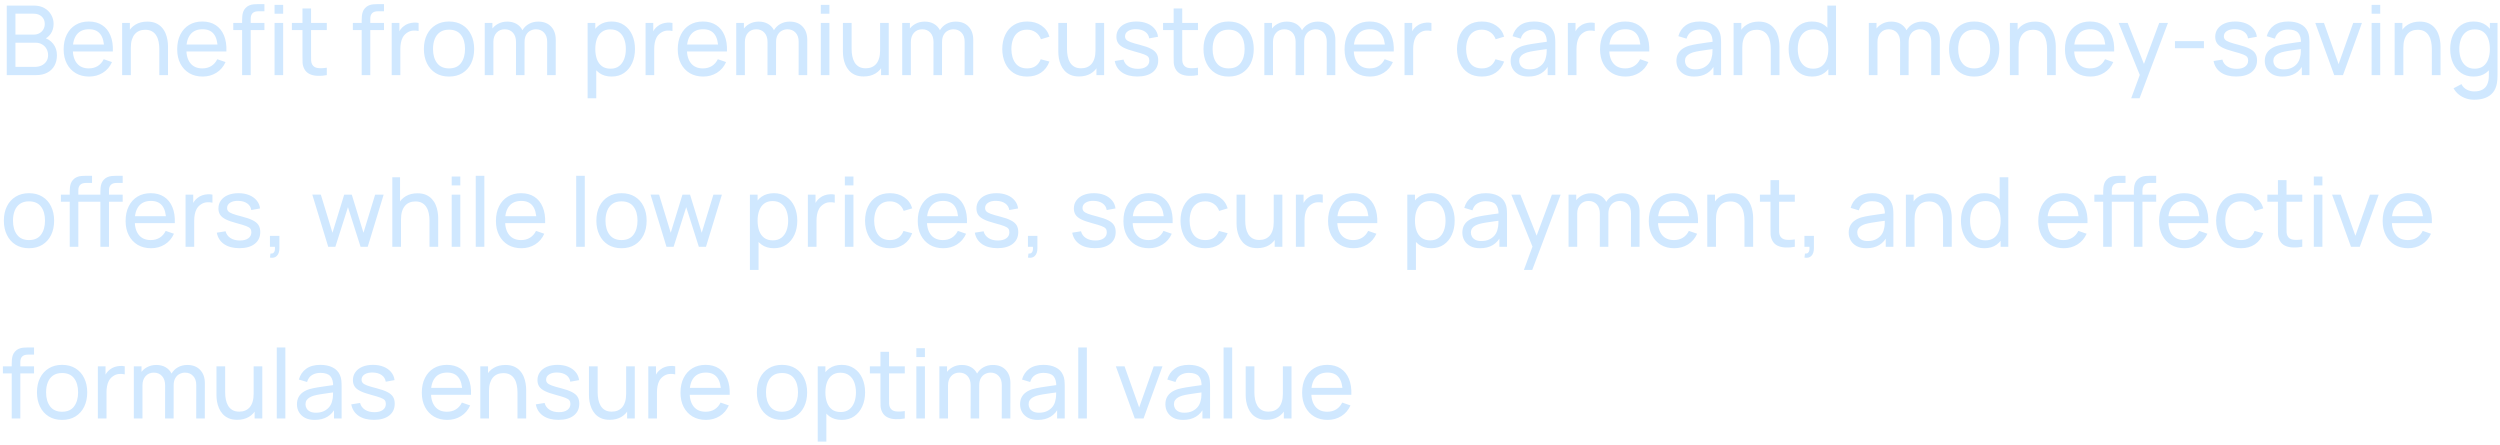 <?xml version="1.0" encoding="UTF-8"?>
<svg xmlns="http://www.w3.org/2000/svg" width="466" height="83" viewBox="0 0 466 83" fill="none">
  <path d="M1.26 14V1.04H6.309C7.083 1.04 7.743 1.199 8.289 1.517C8.841 1.835 9.261 2.255 9.549 2.777C9.843 3.293 9.99 3.851 9.99 4.451C9.99 5.153 9.81 5.768 9.45 6.296C9.09 6.824 8.604 7.187 7.992 7.385L7.974 6.944C8.808 7.166 9.456 7.574 9.918 8.168C10.38 8.762 10.611 9.47 10.611 10.292C10.611 11.048 10.455 11.702 10.143 12.254C9.837 12.806 9.393 13.235 8.811 13.541C8.235 13.847 7.551 14 6.759 14H1.26ZM2.88 12.47H6.453C6.933 12.47 7.362 12.383 7.74 12.209C8.118 12.029 8.415 11.777 8.631 11.453C8.853 11.129 8.964 10.739 8.964 10.283C8.964 9.845 8.865 9.452 8.667 9.104C8.475 8.756 8.202 8.48 7.848 8.276C7.5 8.066 7.095 7.961 6.633 7.961H2.88V12.47ZM2.88 6.449H6.291C6.675 6.449 7.02 6.368 7.326 6.206C7.638 6.038 7.884 5.804 8.064 5.504C8.25 5.204 8.343 4.853 8.343 4.451C8.343 3.893 8.154 3.437 7.776 3.083C7.398 2.729 6.903 2.552 6.291 2.552H2.88V6.449ZM16.616 14.27C15.662 14.27 14.829 14.06 14.114 13.64C13.406 13.214 12.854 12.623 12.459 11.867C12.062 11.105 11.864 10.217 11.864 9.203C11.864 8.141 12.059 7.223 12.45 6.449C12.839 5.669 13.383 5.069 14.079 4.649C14.78 4.223 15.602 4.01 16.544 4.01C17.523 4.01 18.354 4.235 19.038 4.685C19.727 5.135 20.244 5.777 20.585 6.611C20.933 7.445 21.084 8.438 21.035 9.59H19.416V9.014C19.398 7.82 19.154 6.929 18.686 6.341C18.218 5.747 17.523 5.45 16.599 5.45C15.608 5.45 14.855 5.768 14.339 6.404C13.823 7.04 13.566 7.952 13.566 9.14C13.566 10.286 13.823 11.174 14.339 11.804C14.855 12.434 15.591 12.749 16.544 12.749C17.186 12.749 17.744 12.602 18.218 12.308C18.692 12.014 19.064 11.591 19.334 11.039L20.873 11.57C20.495 12.428 19.925 13.094 19.163 13.568C18.407 14.036 17.558 14.27 16.616 14.27ZM13.025 9.59V8.303H20.207V9.59H13.025ZM29.697 14V9.131C29.697 8.669 29.655 8.225 29.571 7.799C29.493 7.373 29.352 6.992 29.148 6.656C28.95 6.314 28.68 6.044 28.338 5.846C28.002 5.648 27.576 5.549 27.06 5.549C26.658 5.549 26.292 5.618 25.962 5.756C25.638 5.888 25.359 6.092 25.125 6.368C24.891 6.644 24.708 6.992 24.576 7.412C24.45 7.826 24.387 8.315 24.387 8.879L23.334 8.555C23.334 7.613 23.502 6.806 23.838 6.134C24.18 5.456 24.657 4.937 25.269 4.577C25.887 4.211 26.613 4.028 27.447 4.028C28.077 4.028 28.614 4.127 29.058 4.325C29.502 4.523 29.871 4.787 30.165 5.117C30.459 5.441 30.69 5.807 30.858 6.215C31.026 6.617 31.143 7.028 31.209 7.448C31.281 7.862 31.317 8.255 31.317 8.627V14H29.697ZM22.767 14V4.28H24.207V6.881H24.387V14H22.767ZM37.781 14.27C36.827 14.27 35.993 14.06 35.279 13.64C34.571 13.214 34.019 12.623 33.623 11.867C33.227 11.105 33.029 10.217 33.029 9.203C33.029 8.141 33.224 7.223 33.614 6.449C34.004 5.669 34.547 5.069 35.243 4.649C35.945 4.223 36.767 4.01 37.709 4.01C38.687 4.01 39.518 4.235 40.202 4.685C40.892 5.135 41.408 5.777 41.75 6.611C42.098 7.445 42.248 8.438 42.2 9.59H40.58V9.014C40.562 7.82 40.319 6.929 39.851 6.341C39.383 5.747 38.687 5.45 37.763 5.45C36.773 5.45 36.02 5.768 35.504 6.404C34.988 7.04 34.73 7.952 34.73 9.14C34.73 10.286 34.988 11.174 35.504 11.804C36.02 12.434 36.755 12.749 37.709 12.749C38.351 12.749 38.909 12.602 39.383 12.308C39.857 12.014 40.229 11.591 40.499 11.039L42.038 11.57C41.66 12.428 41.09 13.094 40.328 13.568C39.572 14.036 38.723 14.27 37.781 14.27ZM34.19 9.59V8.303H41.372V9.59H34.19ZM45.13 14V3.749C45.13 3.497 45.142 3.242 45.166 2.984C45.19 2.72 45.244 2.465 45.328 2.219C45.412 1.967 45.55 1.736 45.742 1.526C45.964 1.28 46.207 1.106 46.471 1.004C46.735 0.896 47.002 0.83 47.272 0.806C47.548 0.782 47.809 0.77 48.055 0.77H49.288V2.102H48.145C47.671 2.102 47.317 2.219 47.083 2.453C46.849 2.681 46.732 3.029 46.732 3.497V14H45.13ZM43.483 5.603V4.28H49.288V5.603H43.483ZM51.178 2.561V0.905H52.78V2.561H51.178ZM51.178 14V4.28H52.78V14H51.178ZM60.916 14C60.34 14.114 59.77 14.159 59.206 14.135C58.648 14.117 58.15 14.006 57.712 13.802C57.273 13.592 56.941 13.268 56.712 12.83C56.52 12.446 56.416 12.059 56.398 11.669C56.386 11.273 56.38 10.826 56.38 10.328V1.58H57.981V10.256C57.981 10.652 57.984 10.991 57.99 11.273C58.002 11.555 58.066 11.798 58.179 12.002C58.395 12.386 58.737 12.611 59.206 12.677C59.679 12.743 60.249 12.725 60.916 12.623V14ZM54.408 5.603V4.28H60.916V5.603H54.408ZM67.419 14V3.749C67.419 3.497 67.431 3.242 67.455 2.984C67.479 2.72 67.533 2.465 67.617 2.219C67.701 1.967 67.839 1.736 68.031 1.526C68.253 1.28 68.496 1.106 68.76 1.004C69.024 0.896 69.291 0.83 69.561 0.806C69.837 0.782 70.098 0.77 70.344 0.77H71.577V2.102H70.434C69.96 2.102 69.606 2.219 69.372 2.453C69.138 2.681 69.021 3.029 69.021 3.497V14H67.419ZM65.772 5.603V4.28H71.577V5.603H65.772ZM73.014 14V4.28H74.445V6.629L74.211 6.323C74.325 6.023 74.472 5.747 74.652 5.495C74.838 5.243 75.045 5.036 75.273 4.874C75.525 4.67 75.81 4.514 76.128 4.406C76.446 4.298 76.77 4.235 77.1 4.217C77.43 4.193 77.739 4.214 78.027 4.28V5.783C77.691 5.693 77.322 5.669 76.92 5.711C76.518 5.753 76.146 5.9 75.804 6.152C75.492 6.374 75.249 6.644 75.075 6.962C74.907 7.28 74.79 7.625 74.724 7.997C74.658 8.363 74.625 8.738 74.625 9.122V14H73.014ZM83.693 14.27C82.727 14.27 81.893 14.051 81.191 13.613C80.495 13.175 79.958 12.569 79.58 11.795C79.202 11.021 79.013 10.133 79.013 9.131C79.013 8.111 79.205 7.217 79.589 6.449C79.973 5.681 80.516 5.084 81.218 4.658C81.92 4.226 82.745 4.01 83.693 4.01C84.665 4.01 85.502 4.229 86.204 4.667C86.906 5.099 87.443 5.702 87.815 6.476C88.193 7.244 88.382 8.129 88.382 9.131C88.382 10.145 88.193 11.039 87.815 11.813C87.437 12.581 86.897 13.184 86.195 13.622C85.493 14.054 84.659 14.27 83.693 14.27ZM83.693 12.749C84.701 12.749 85.451 12.413 85.943 11.741C86.435 11.069 86.681 10.199 86.681 9.131C86.681 8.033 86.432 7.16 85.934 6.512C85.436 5.858 84.689 5.531 83.693 5.531C83.015 5.531 82.457 5.684 82.019 5.99C81.581 6.296 81.254 6.719 81.038 7.259C80.822 7.799 80.714 8.423 80.714 9.131C80.714 10.223 80.966 11.099 81.47 11.759C81.974 12.419 82.715 12.749 83.693 12.749ZM101.983 14L101.992 7.781C101.992 7.055 101.797 6.488 101.407 6.08C101.023 5.666 100.522 5.459 99.903 5.459C99.543 5.459 99.201 5.543 98.877 5.711C98.553 5.873 98.29 6.131 98.085 6.485C97.882 6.833 97.779 7.28 97.779 7.826L96.933 7.484C96.921 6.794 97.062 6.191 97.356 5.675C97.656 5.153 98.064 4.748 98.581 4.46C99.097 4.172 99.678 4.028 100.327 4.028C101.341 4.028 102.139 4.337 102.721 4.955C103.303 5.567 103.594 6.392 103.594 7.43L103.585 14H101.983ZM90.355 14V4.28H91.785V6.881H91.966V14H90.355ZM96.177 14L96.186 7.844C96.186 7.1 95.995 6.518 95.611 6.098C95.227 5.672 94.716 5.459 94.081 5.459C93.451 5.459 92.941 5.675 92.55 6.107C92.16 6.539 91.966 7.112 91.966 7.826L91.12 7.322C91.12 6.692 91.269 6.128 91.57 5.63C91.87 5.132 92.278 4.742 92.793 4.46C93.309 4.172 93.894 4.028 94.549 4.028C95.203 4.028 95.772 4.166 96.258 4.442C96.745 4.718 97.12 5.114 97.383 5.63C97.647 6.14 97.779 6.749 97.779 7.457L97.77 14H96.177ZM114.005 14.27C113.093 14.27 112.325 14.045 111.701 13.595C111.077 13.139 110.603 12.524 110.279 11.75C109.961 10.97 109.802 10.097 109.802 9.131C109.802 8.153 109.961 7.277 110.279 6.503C110.603 5.729 111.077 5.12 111.701 4.676C112.331 4.232 113.102 4.01 114.014 4.01C114.914 4.01 115.688 4.235 116.336 4.685C116.99 5.129 117.491 5.738 117.839 6.512C118.187 7.286 118.361 8.159 118.361 9.131C118.361 10.103 118.187 10.976 117.839 11.75C117.491 12.524 116.99 13.139 116.336 13.595C115.688 14.045 114.911 14.27 114.005 14.27ZM109.532 18.32V4.28H110.963V11.435H111.143V18.32H109.532ZM113.807 12.803C114.449 12.803 114.98 12.641 115.4 12.317C115.82 11.993 116.135 11.555 116.345 11.003C116.555 10.445 116.66 9.821 116.66 9.131C116.66 8.447 116.555 7.829 116.345 7.277C116.141 6.725 115.823 6.287 115.391 5.963C114.965 5.639 114.422 5.477 113.762 5.477C113.132 5.477 112.61 5.633 112.196 5.945C111.782 6.251 111.473 6.68 111.269 7.232C111.065 7.778 110.963 8.411 110.963 9.131C110.963 9.839 111.062 10.472 111.26 11.03C111.464 11.582 111.776 12.017 112.196 12.335C112.616 12.647 113.153 12.803 113.807 12.803ZM120.334 14V4.28H121.765V6.629L121.531 6.323C121.645 6.023 121.792 5.747 121.972 5.495C122.158 5.243 122.365 5.036 122.593 4.874C122.845 4.67 123.13 4.514 123.448 4.406C123.766 4.298 124.09 4.235 124.42 4.217C124.75 4.193 125.059 4.214 125.347 4.28V5.783C125.011 5.693 124.642 5.669 124.24 5.711C123.838 5.753 123.466 5.9 123.124 6.152C122.812 6.374 122.569 6.644 122.395 6.962C122.227 7.28 122.11 7.625 122.044 7.997C121.978 8.363 121.945 8.738 121.945 9.122V14H120.334ZM131.085 14.27C130.131 14.27 129.297 14.06 128.583 13.64C127.875 13.214 127.323 12.623 126.927 11.867C126.531 11.105 126.333 10.217 126.333 9.203C126.333 8.141 126.528 7.223 126.918 6.449C127.308 5.669 127.851 5.069 128.547 4.649C129.249 4.223 130.071 4.01 131.013 4.01C131.991 4.01 132.822 4.235 133.506 4.685C134.196 5.135 134.712 5.777 135.054 6.611C135.402 7.445 135.552 8.438 135.504 9.59H133.884V9.014C133.866 7.82 133.623 6.929 133.155 6.341C132.687 5.747 131.991 5.45 131.067 5.45C130.077 5.45 129.324 5.768 128.808 6.404C128.292 7.04 128.034 7.952 128.034 9.14C128.034 10.286 128.292 11.174 128.808 11.804C129.324 12.434 130.059 12.749 131.013 12.749C131.655 12.749 132.213 12.602 132.687 12.308C133.161 12.014 133.533 11.591 133.803 11.039L135.342 11.57C134.964 12.428 134.394 13.094 133.632 13.568C132.876 14.036 132.027 14.27 131.085 14.27ZM127.494 9.59V8.303H134.676V9.59H127.494ZM148.863 14L148.872 7.781C148.872 7.055 148.677 6.488 148.287 6.08C147.903 5.666 147.402 5.459 146.784 5.459C146.424 5.459 146.082 5.543 145.758 5.711C145.434 5.873 145.17 6.131 144.966 6.485C144.762 6.833 144.66 7.28 144.66 7.826L143.814 7.484C143.802 6.794 143.943 6.191 144.237 5.675C144.537 5.153 144.945 4.748 145.461 4.46C145.977 4.172 146.559 4.028 147.207 4.028C148.221 4.028 149.019 4.337 149.601 4.955C150.183 5.567 150.474 6.392 150.474 7.43L150.465 14H148.863ZM137.235 14V4.28H138.666V6.881H138.846V14H137.235ZM143.058 14L143.067 7.844C143.067 7.1 142.875 6.518 142.491 6.098C142.107 5.672 141.597 5.459 140.961 5.459C140.331 5.459 139.821 5.675 139.431 6.107C139.041 6.539 138.846 7.112 138.846 7.826L138 7.322C138 6.692 138.15 6.128 138.45 5.63C138.75 5.132 139.158 4.742 139.674 4.46C140.19 4.172 140.775 4.028 141.429 4.028C142.083 4.028 142.653 4.166 143.139 4.442C143.625 4.718 144 5.114 144.264 5.63C144.528 6.14 144.66 6.749 144.66 7.457L144.651 14H143.058ZM152.999 2.561V0.905H154.601V2.561H152.999ZM152.999 14V4.28H154.601V14H152.999ZM160.991 14.252C160.367 14.252 159.83 14.153 159.38 13.955C158.936 13.757 158.567 13.493 158.273 13.163C157.979 12.833 157.748 12.467 157.58 12.065C157.412 11.663 157.292 11.252 157.22 10.832C157.154 10.412 157.121 10.019 157.121 9.653V4.28H158.741V9.149C158.741 9.605 158.783 10.046 158.867 10.472C158.951 10.898 159.092 11.282 159.29 11.624C159.494 11.966 159.764 12.236 160.1 12.434C160.442 12.632 160.868 12.731 161.378 12.731C161.78 12.731 162.146 12.662 162.476 12.524C162.806 12.386 163.088 12.182 163.322 11.912C163.556 11.636 163.736 11.288 163.862 10.868C163.988 10.448 164.051 9.959 164.051 9.401L165.104 9.725C165.104 10.661 164.933 11.468 164.591 12.146C164.255 12.824 163.778 13.346 163.16 13.712C162.548 14.072 161.825 14.252 160.991 14.252ZM164.231 14V11.399H164.051V4.28H165.662V14H164.231ZM179.801 14L179.81 7.781C179.81 7.055 179.615 6.488 179.225 6.08C178.841 5.666 178.34 5.459 177.722 5.459C177.362 5.459 177.02 5.543 176.696 5.711C176.372 5.873 176.108 6.131 175.904 6.485C175.7 6.833 175.598 7.28 175.598 7.826L174.752 7.484C174.74 6.794 174.881 6.191 175.175 5.675C175.475 5.153 175.883 4.748 176.399 4.46C176.915 4.172 177.497 4.028 178.145 4.028C179.159 4.028 179.957 4.337 180.539 4.955C181.121 5.567 181.412 6.392 181.412 7.43L181.403 14H179.801ZM168.173 14V4.28H169.604V6.881H169.784V14H168.173ZM173.996 14L174.005 7.844C174.005 7.1 173.813 6.518 173.429 6.098C173.045 5.672 172.535 5.459 171.899 5.459C171.269 5.459 170.759 5.675 170.369 6.107C169.979 6.539 169.784 7.112 169.784 7.826L168.938 7.322C168.938 6.692 169.088 6.128 169.388 5.63C169.688 5.132 170.096 4.742 170.612 4.46C171.128 4.172 171.713 4.028 172.367 4.028C173.021 4.028 173.591 4.166 174.077 4.442C174.563 4.718 174.938 5.114 175.202 5.63C175.466 6.14 175.598 6.749 175.598 7.457L175.589 14H173.996ZM191.455 14.27C190.471 14.27 189.634 14.051 188.944 13.613C188.26 13.169 187.738 12.56 187.378 11.786C187.018 11.012 186.832 10.13 186.82 9.14C186.832 8.126 187.021 7.235 187.387 6.467C187.759 5.693 188.29 5.09 188.98 4.658C189.67 4.226 190.501 4.01 191.473 4.01C192.499 4.01 193.381 4.262 194.119 4.766C194.863 5.27 195.361 5.96 195.613 6.836L194.029 7.313C193.825 6.749 193.492 6.311 193.03 5.999C192.574 5.687 192.049 5.531 191.455 5.531C190.789 5.531 190.24 5.687 189.808 5.999C189.376 6.305 189.055 6.731 188.845 7.277C188.635 7.817 188.527 8.438 188.521 9.14C188.533 10.22 188.782 11.093 189.268 11.759C189.76 12.419 190.489 12.749 191.455 12.749C192.091 12.749 192.619 12.605 193.039 12.317C193.459 12.023 193.777 11.6 193.993 11.048L195.613 11.471C195.277 12.377 194.752 13.07 194.038 13.55C193.324 14.03 192.463 14.27 191.455 14.27ZM201.139 14.252C200.515 14.252 199.978 14.153 199.528 13.955C199.084 13.757 198.715 13.493 198.421 13.163C198.127 12.833 197.896 12.467 197.728 12.065C197.56 11.663 197.44 11.252 197.368 10.832C197.302 10.412 197.269 10.019 197.269 9.653V4.28H198.889V9.149C198.889 9.605 198.931 10.046 199.015 10.472C199.099 10.898 199.24 11.282 199.438 11.624C199.642 11.966 199.912 12.236 200.248 12.434C200.59 12.632 201.016 12.731 201.526 12.731C201.928 12.731 202.294 12.662 202.624 12.524C202.954 12.386 203.236 12.182 203.47 11.912C203.704 11.636 203.884 11.288 204.01 10.868C204.136 10.448 204.199 9.959 204.199 9.401L205.252 9.725C205.252 10.661 205.081 11.468 204.739 12.146C204.403 12.824 203.926 13.346 203.308 13.712C202.696 14.072 201.973 14.252 201.139 14.252ZM204.379 14V11.399H204.199V4.28H205.81V14H204.379ZM212.002 14.261C210.844 14.261 209.893 14.009 209.149 13.505C208.411 12.995 207.958 12.284 207.79 11.372L209.428 11.111C209.56 11.639 209.863 12.059 210.337 12.371C210.811 12.677 211.399 12.83 212.101 12.83C212.767 12.83 213.289 12.692 213.667 12.416C214.045 12.14 214.234 11.765 214.234 11.291C214.234 11.015 214.171 10.793 214.045 10.625C213.919 10.451 213.658 10.289 213.262 10.139C212.872 9.989 212.281 9.809 211.489 9.599C210.631 9.371 209.956 9.134 209.464 8.888C208.972 8.642 208.621 8.357 208.411 8.033C208.201 7.709 208.096 7.316 208.096 6.854C208.096 6.284 208.252 5.786 208.564 5.36C208.876 4.928 209.311 4.595 209.869 4.361C210.433 4.127 211.087 4.01 211.831 4.01C212.569 4.01 213.229 4.127 213.811 4.361C214.393 4.595 214.861 4.928 215.215 5.36C215.575 5.786 215.788 6.284 215.854 6.854L214.216 7.151C214.138 6.629 213.886 6.218 213.46 5.918C213.04 5.618 212.497 5.459 211.831 5.441C211.201 5.417 210.688 5.528 210.292 5.774C209.902 6.02 209.707 6.353 209.707 6.773C209.707 7.007 209.779 7.208 209.923 7.376C210.073 7.544 210.346 7.703 210.742 7.853C211.144 8.003 211.726 8.174 212.488 8.366C213.346 8.582 214.021 8.819 214.513 9.077C215.011 9.329 215.365 9.629 215.575 9.977C215.785 10.319 215.89 10.742 215.89 11.246C215.89 12.182 215.545 12.92 214.855 13.46C214.165 13.994 213.214 14.261 212.002 14.261ZM223.302 14C222.726 14.114 222.156 14.159 221.592 14.135C221.034 14.117 220.536 14.006 220.098 13.802C219.66 13.592 219.327 13.268 219.099 12.83C218.907 12.446 218.802 12.059 218.784 11.669C218.772 11.273 218.766 10.826 218.766 10.328V1.58H220.368V10.256C220.368 10.652 220.371 10.991 220.377 11.273C220.389 11.555 220.452 11.798 220.566 12.002C220.782 12.386 221.124 12.611 221.592 12.677C222.066 12.743 222.636 12.725 223.302 12.623V14ZM216.795 5.603V4.28H223.302V5.603H216.795ZM229.011 14.27C228.045 14.27 227.211 14.051 226.509 13.613C225.813 13.175 225.276 12.569 224.898 11.795C224.52 11.021 224.331 10.133 224.331 9.131C224.331 8.111 224.523 7.217 224.907 6.449C225.291 5.681 225.834 5.084 226.536 4.658C227.238 4.226 228.063 4.01 229.011 4.01C229.983 4.01 230.82 4.229 231.522 4.667C232.224 5.099 232.761 5.702 233.133 6.476C233.511 7.244 233.7 8.129 233.7 9.131C233.7 10.145 233.511 11.039 233.133 11.813C232.755 12.581 232.215 13.184 231.513 13.622C230.811 14.054 229.977 14.27 229.011 14.27ZM229.011 12.749C230.019 12.749 230.769 12.413 231.261 11.741C231.753 11.069 231.999 10.199 231.999 9.131C231.999 8.033 231.75 7.16 231.252 6.512C230.754 5.858 230.007 5.531 229.011 5.531C228.333 5.531 227.775 5.684 227.337 5.99C226.899 6.296 226.572 6.719 226.356 7.259C226.14 7.799 226.032 8.423 226.032 9.131C226.032 10.223 226.284 11.099 226.788 11.759C227.292 12.419 228.033 12.749 229.011 12.749ZM247.301 14L247.31 7.781C247.31 7.055 247.115 6.488 246.725 6.08C246.341 5.666 245.84 5.459 245.222 5.459C244.862 5.459 244.52 5.543 244.196 5.711C243.872 5.873 243.608 6.131 243.404 6.485C243.2 6.833 243.098 7.28 243.098 7.826L242.252 7.484C242.24 6.794 242.381 6.191 242.675 5.675C242.975 5.153 243.383 4.748 243.899 4.46C244.415 4.172 244.997 4.028 245.645 4.028C246.659 4.028 247.457 4.337 248.039 4.955C248.621 5.567 248.912 6.392 248.912 7.43L248.903 14H247.301ZM235.673 14V4.28H237.104V6.881H237.284V14H235.673ZM241.496 14L241.505 7.844C241.505 7.1 241.313 6.518 240.929 6.098C240.545 5.672 240.035 5.459 239.399 5.459C238.769 5.459 238.259 5.675 237.869 6.107C237.479 6.539 237.284 7.112 237.284 7.826L236.438 7.322C236.438 6.692 236.588 6.128 236.888 5.63C237.188 5.132 237.596 4.742 238.112 4.46C238.628 4.172 239.213 4.028 239.867 4.028C240.521 4.028 241.091 4.166 241.577 4.442C242.063 4.718 242.438 5.114 242.702 5.63C242.966 6.14 243.098 6.749 243.098 7.457L243.089 14H241.496ZM255.38 14.27C254.426 14.27 253.592 14.06 252.878 13.64C252.17 13.214 251.618 12.623 251.222 11.867C250.826 11.105 250.628 10.217 250.628 9.203C250.628 8.141 250.823 7.223 251.213 6.449C251.603 5.669 252.146 5.069 252.842 4.649C253.544 4.223 254.366 4.01 255.308 4.01C256.286 4.01 257.117 4.235 257.801 4.685C258.491 5.135 259.007 5.777 259.349 6.611C259.697 7.445 259.847 8.438 259.799 9.59H258.179V9.014C258.161 7.82 257.918 6.929 257.45 6.341C256.982 5.747 256.286 5.45 255.362 5.45C254.372 5.45 253.619 5.768 253.103 6.404C252.587 7.04 252.329 7.952 252.329 9.14C252.329 10.286 252.587 11.174 253.103 11.804C253.619 12.434 254.354 12.749 255.308 12.749C255.95 12.749 256.508 12.602 256.982 12.308C257.456 12.014 257.828 11.591 258.098 11.039L259.637 11.57C259.259 12.428 258.689 13.094 257.927 13.568C257.171 14.036 256.322 14.27 255.38 14.27ZM251.789 9.59V8.303H258.971V9.59H251.789ZM261.803 14V4.28H263.234V6.629L263 6.323C263.114 6.023 263.261 5.747 263.441 5.495C263.627 5.243 263.834 5.036 264.062 4.874C264.314 4.67 264.599 4.514 264.917 4.406C265.235 4.298 265.559 4.235 265.889 4.217C266.219 4.193 266.528 4.214 266.816 4.28V5.783C266.48 5.693 266.111 5.669 265.709 5.711C265.307 5.753 264.935 5.9 264.593 6.152C264.281 6.374 264.038 6.644 263.864 6.962C263.696 7.28 263.579 7.625 263.513 7.997C263.447 8.363 263.414 8.738 263.414 9.122V14H261.803ZM276.216 14.27C275.232 14.27 274.395 14.051 273.705 13.613C273.021 13.169 272.499 12.56 272.139 11.786C271.779 11.012 271.593 10.13 271.581 9.14C271.593 8.126 271.782 7.235 272.148 6.467C272.52 5.693 273.051 5.09 273.741 4.658C274.431 4.226 275.262 4.01 276.234 4.01C277.26 4.01 278.142 4.262 278.88 4.766C279.624 5.27 280.122 5.96 280.374 6.836L278.79 7.313C278.586 6.749 278.253 6.311 277.791 5.999C277.335 5.687 276.81 5.531 276.216 5.531C275.55 5.531 275.001 5.687 274.569 5.999C274.137 6.305 273.816 6.731 273.606 7.277C273.396 7.817 273.288 8.438 273.282 9.14C273.294 10.22 273.543 11.093 274.029 11.759C274.521 12.419 275.25 12.749 276.216 12.749C276.852 12.749 277.38 12.605 277.8 12.317C278.22 12.023 278.538 11.6 278.754 11.048L280.374 11.471C280.038 12.377 279.513 13.07 278.799 13.55C278.085 14.03 277.224 14.27 276.216 14.27ZM284.886 14.27C284.16 14.27 283.551 14.138 283.059 13.874C282.573 13.604 282.204 13.25 281.952 12.812C281.706 12.374 281.583 11.894 281.583 11.372C281.583 10.862 281.679 10.421 281.871 10.049C282.069 9.671 282.345 9.359 282.699 9.113C283.053 8.861 283.476 8.663 283.968 8.519C284.43 8.393 284.946 8.285 285.516 8.195C286.092 8.099 286.674 8.012 287.262 7.934C287.85 7.856 288.399 7.781 288.909 7.709L288.333 8.042C288.351 7.178 288.177 6.539 287.811 6.125C287.451 5.711 286.827 5.504 285.939 5.504C285.351 5.504 284.835 5.639 284.391 5.909C283.953 6.173 283.644 6.605 283.464 7.205L281.943 6.746C282.177 5.894 282.63 5.225 283.302 4.739C283.974 4.253 284.859 4.01 285.957 4.01C286.839 4.01 287.595 4.169 288.225 4.487C288.861 4.799 289.317 5.273 289.593 5.909C289.731 6.209 289.818 6.536 289.854 6.89C289.89 7.238 289.908 7.604 289.908 7.988V14H288.486V11.669L288.819 11.885C288.453 12.671 287.94 13.265 287.28 13.667C286.626 14.069 285.828 14.27 284.886 14.27ZM285.129 12.929C285.705 12.929 286.203 12.827 286.623 12.623C287.049 12.413 287.391 12.14 287.649 11.804C287.907 11.462 288.075 11.09 288.153 10.688C288.243 10.388 288.291 10.055 288.297 9.689C288.309 9.317 288.315 9.032 288.315 8.834L288.873 9.077C288.351 9.149 287.838 9.218 287.334 9.284C286.83 9.35 286.353 9.422 285.903 9.5C285.453 9.572 285.048 9.659 284.688 9.761C284.424 9.845 284.175 9.953 283.941 10.085C283.713 10.217 283.527 10.388 283.383 10.598C283.245 10.802 283.176 11.057 283.176 11.363C283.176 11.627 283.242 11.879 283.374 12.119C283.512 12.359 283.722 12.554 284.004 12.704C284.292 12.854 284.667 12.929 285.129 12.929ZM292.248 14V4.28H293.679V6.629L293.445 6.323C293.559 6.023 293.706 5.747 293.886 5.495C294.072 5.243 294.279 5.036 294.507 4.874C294.759 4.67 295.044 4.514 295.362 4.406C295.68 4.298 296.004 4.235 296.334 4.217C296.664 4.193 296.973 4.214 297.261 4.28V5.783C296.925 5.693 296.556 5.669 296.154 5.711C295.752 5.753 295.38 5.9 295.038 6.152C294.726 6.374 294.483 6.644 294.309 6.962C294.141 7.28 294.024 7.625 293.958 7.997C293.892 8.363 293.859 8.738 293.859 9.122V14H292.248ZM302.999 14.27C302.045 14.27 301.211 14.06 300.497 13.64C299.789 13.214 299.237 12.623 298.841 11.867C298.445 11.105 298.247 10.217 298.247 9.203C298.247 8.141 298.442 7.223 298.832 6.449C299.222 5.669 299.765 5.069 300.461 4.649C301.163 4.223 301.985 4.01 302.927 4.01C303.905 4.01 304.736 4.235 305.42 4.685C306.11 5.135 306.626 5.777 306.968 6.611C307.316 7.445 307.466 8.438 307.418 9.59H305.798V9.014C305.78 7.82 305.537 6.929 305.069 6.341C304.601 5.747 303.905 5.45 302.981 5.45C301.991 5.45 301.238 5.768 300.722 6.404C300.206 7.04 299.948 7.952 299.948 9.14C299.948 10.286 300.206 11.174 300.722 11.804C301.238 12.434 301.973 12.749 302.927 12.749C303.569 12.749 304.127 12.602 304.601 12.308C305.075 12.014 305.447 11.591 305.717 11.039L307.256 11.57C306.878 12.428 306.308 13.094 305.546 13.568C304.79 14.036 303.941 14.27 302.999 14.27ZM299.408 9.59V8.303H306.59V9.59H299.408ZM315.789 14.27C315.063 14.27 314.454 14.138 313.962 13.874C313.476 13.604 313.107 13.25 312.855 12.812C312.609 12.374 312.486 11.894 312.486 11.372C312.486 10.862 312.582 10.421 312.774 10.049C312.972 9.671 313.248 9.359 313.602 9.113C313.956 8.861 314.379 8.663 314.871 8.519C315.333 8.393 315.849 8.285 316.419 8.195C316.995 8.099 317.577 8.012 318.165 7.934C318.753 7.856 319.302 7.781 319.812 7.709L319.236 8.042C319.254 7.178 319.08 6.539 318.714 6.125C318.354 5.711 317.73 5.504 316.842 5.504C316.254 5.504 315.738 5.639 315.294 5.909C314.856 6.173 314.547 6.605 314.367 7.205L312.846 6.746C313.08 5.894 313.533 5.225 314.205 4.739C314.877 4.253 315.762 4.01 316.86 4.01C317.742 4.01 318.498 4.169 319.128 4.487C319.764 4.799 320.22 5.273 320.496 5.909C320.634 6.209 320.721 6.536 320.757 6.89C320.793 7.238 320.811 7.604 320.811 7.988V14H319.389V11.669L319.722 11.885C319.356 12.671 318.843 13.265 318.183 13.667C317.529 14.069 316.731 14.27 315.789 14.27ZM316.032 12.929C316.608 12.929 317.106 12.827 317.526 12.623C317.952 12.413 318.294 12.14 318.552 11.804C318.81 11.462 318.978 11.09 319.056 10.688C319.146 10.388 319.194 10.055 319.2 9.689C319.212 9.317 319.218 9.032 319.218 8.834L319.776 9.077C319.254 9.149 318.741 9.218 318.237 9.284C317.733 9.35 317.256 9.422 316.806 9.5C316.356 9.572 315.951 9.659 315.591 9.761C315.327 9.845 315.078 9.953 314.844 10.085C314.616 10.217 314.43 10.388 314.286 10.598C314.148 10.802 314.079 11.057 314.079 11.363C314.079 11.627 314.145 11.879 314.277 12.119C314.415 12.359 314.625 12.554 314.907 12.704C315.195 12.854 315.57 12.929 316.032 12.929ZM330.072 14V9.131C330.072 8.669 330.03 8.225 329.946 7.799C329.868 7.373 329.727 6.992 329.523 6.656C329.325 6.314 329.055 6.044 328.713 5.846C328.377 5.648 327.951 5.549 327.435 5.549C327.033 5.549 326.667 5.618 326.337 5.756C326.013 5.888 325.734 6.092 325.5 6.368C325.266 6.644 325.083 6.992 324.951 7.412C324.825 7.826 324.762 8.315 324.762 8.879L323.709 8.555C323.709 7.613 323.877 6.806 324.213 6.134C324.555 5.456 325.032 4.937 325.644 4.577C326.262 4.211 326.988 4.028 327.822 4.028C328.452 4.028 328.989 4.127 329.433 4.325C329.877 4.523 330.246 4.787 330.54 5.117C330.834 5.441 331.065 5.807 331.233 6.215C331.401 6.617 331.518 7.028 331.584 7.448C331.656 7.862 331.692 8.255 331.692 8.627V14H330.072ZM323.142 14V4.28H324.582V6.881H324.762V14H323.142ZM337.76 14.27C336.854 14.27 336.077 14.045 335.429 13.595C334.781 13.139 334.28 12.524 333.926 11.75C333.578 10.976 333.404 10.103 333.404 9.131C333.404 8.159 333.578 7.286 333.926 6.512C334.28 5.738 334.781 5.129 335.429 4.685C336.077 4.235 336.851 4.01 337.751 4.01C338.669 4.01 339.44 4.232 340.064 4.676C340.688 5.12 341.159 5.729 341.477 6.503C341.801 7.277 341.963 8.153 341.963 9.131C341.963 10.097 341.801 10.97 341.477 11.75C341.159 12.524 340.688 13.139 340.064 13.595C339.44 14.045 338.672 14.27 337.76 14.27ZM337.958 12.803C338.612 12.803 339.149 12.647 339.569 12.335C339.989 12.017 340.298 11.582 340.496 11.03C340.7 10.472 340.802 9.839 340.802 9.131C340.802 8.411 340.7 7.778 340.496 7.232C340.298 6.68 339.992 6.251 339.578 5.945C339.164 5.633 338.639 5.477 338.003 5.477C337.343 5.477 336.797 5.639 336.365 5.963C335.939 6.287 335.621 6.725 335.411 7.277C335.207 7.829 335.105 8.447 335.105 9.131C335.105 9.821 335.21 10.445 335.42 11.003C335.63 11.555 335.945 11.993 336.365 12.317C336.791 12.641 337.322 12.803 337.958 12.803ZM340.802 14V6.845H340.622V1.04H342.233V14H340.802ZM359.977 14L359.986 7.781C359.986 7.055 359.791 6.488 359.401 6.08C359.017 5.666 358.516 5.459 357.898 5.459C357.538 5.459 357.196 5.543 356.872 5.711C356.548 5.873 356.284 6.131 356.08 6.485C355.876 6.833 355.774 7.28 355.774 7.826L354.928 7.484C354.916 6.794 355.057 6.191 355.351 5.675C355.651 5.153 356.059 4.748 356.575 4.46C357.091 4.172 357.673 4.028 358.321 4.028C359.335 4.028 360.133 4.337 360.715 4.955C361.297 5.567 361.588 6.392 361.588 7.43L361.579 14H359.977ZM348.349 14V4.28H349.78V6.881H349.96V14H348.349ZM354.172 14L354.181 7.844C354.181 7.1 353.989 6.518 353.605 6.098C353.221 5.672 352.711 5.459 352.075 5.459C351.445 5.459 350.935 5.675 350.545 6.107C350.155 6.539 349.96 7.112 349.96 7.826L349.114 7.322C349.114 6.692 349.264 6.128 349.564 5.63C349.864 5.132 350.272 4.742 350.788 4.46C351.304 4.172 351.889 4.028 352.543 4.028C353.197 4.028 353.767 4.166 354.253 4.442C354.739 4.718 355.114 5.114 355.378 5.63C355.642 6.14 355.774 6.749 355.774 7.457L355.765 14H354.172ZM367.984 14.27C367.018 14.27 366.184 14.051 365.482 13.613C364.786 13.175 364.249 12.569 363.871 11.795C363.493 11.021 363.304 10.133 363.304 9.131C363.304 8.111 363.496 7.217 363.88 6.449C364.264 5.681 364.807 5.084 365.509 4.658C366.211 4.226 367.036 4.01 367.984 4.01C368.956 4.01 369.793 4.229 370.495 4.667C371.197 5.099 371.734 5.702 372.106 6.476C372.484 7.244 372.673 8.129 372.673 9.131C372.673 10.145 372.484 11.039 372.106 11.813C371.728 12.581 371.188 13.184 370.486 13.622C369.784 14.054 368.95 14.27 367.984 14.27ZM367.984 12.749C368.992 12.749 369.742 12.413 370.234 11.741C370.726 11.069 370.972 10.199 370.972 9.131C370.972 8.033 370.723 7.16 370.225 6.512C369.727 5.858 368.98 5.531 367.984 5.531C367.306 5.531 366.748 5.684 366.31 5.99C365.872 6.296 365.545 6.719 365.329 7.259C365.113 7.799 365.005 8.423 365.005 9.131C365.005 10.223 365.257 11.099 365.761 11.759C366.265 12.419 367.006 12.749 367.984 12.749ZM381.576 14V9.131C381.576 8.669 381.534 8.225 381.45 7.799C381.372 7.373 381.231 6.992 381.027 6.656C380.829 6.314 380.559 6.044 380.217 5.846C379.881 5.648 379.455 5.549 378.939 5.549C378.537 5.549 378.171 5.618 377.841 5.756C377.517 5.888 377.238 6.092 377.004 6.368C376.77 6.644 376.587 6.992 376.455 7.412C376.329 7.826 376.266 8.315 376.266 8.879L375.213 8.555C375.213 7.613 375.381 6.806 375.717 6.134C376.059 5.456 376.536 4.937 377.148 4.577C377.766 4.211 378.492 4.028 379.326 4.028C379.956 4.028 380.493 4.127 380.937 4.325C381.381 4.523 381.75 4.787 382.044 5.117C382.338 5.441 382.569 5.807 382.737 6.215C382.905 6.617 383.022 7.028 383.088 7.448C383.16 7.862 383.196 8.255 383.196 8.627V14H381.576ZM374.646 14V4.28H376.086V6.881H376.266V14H374.646ZM389.66 14.27C388.706 14.27 387.872 14.06 387.158 13.64C386.45 13.214 385.898 12.623 385.502 11.867C385.106 11.105 384.908 10.217 384.908 9.203C384.908 8.141 385.103 7.223 385.493 6.449C385.883 5.669 386.426 5.069 387.122 4.649C387.824 4.223 388.646 4.01 389.588 4.01C390.566 4.01 391.397 4.235 392.081 4.685C392.771 5.135 393.287 5.777 393.629 6.611C393.977 7.445 394.127 8.438 394.079 9.59H392.459V9.014C392.441 7.82 392.198 6.929 391.73 6.341C391.262 5.747 390.566 5.45 389.642 5.45C388.652 5.45 387.899 5.768 387.383 6.404C386.867 7.04 386.609 7.952 386.609 9.14C386.609 10.286 386.867 11.174 387.383 11.804C387.899 12.434 388.634 12.749 389.588 12.749C390.23 12.749 390.788 12.602 391.262 12.308C391.736 12.014 392.108 11.591 392.378 11.039L393.917 11.57C393.539 12.428 392.969 13.094 392.207 13.568C391.451 14.036 390.602 14.27 389.66 14.27ZM386.069 9.59V8.303H393.251V9.59H386.069ZM397.256 18.32L399.137 13.208L399.164 14.72L394.916 4.28H396.599L399.929 12.677H399.353L402.476 4.28H404.105L398.813 18.32H397.256ZM405.412 8.987V7.664H410.812V8.987H405.412ZM416.823 14.261C415.665 14.261 414.714 14.009 413.97 13.505C413.232 12.995 412.779 12.284 412.611 11.372L414.249 11.111C414.381 11.639 414.684 12.059 415.158 12.371C415.632 12.677 416.22 12.83 416.922 12.83C417.588 12.83 418.11 12.692 418.488 12.416C418.866 12.14 419.055 11.765 419.055 11.291C419.055 11.015 418.992 10.793 418.866 10.625C418.74 10.451 418.479 10.289 418.083 10.139C417.693 9.989 417.102 9.809 416.31 9.599C415.452 9.371 414.777 9.134 414.285 8.888C413.793 8.642 413.442 8.357 413.232 8.033C413.022 7.709 412.917 7.316 412.917 6.854C412.917 6.284 413.073 5.786 413.385 5.36C413.697 4.928 414.132 4.595 414.69 4.361C415.254 4.127 415.908 4.01 416.652 4.01C417.39 4.01 418.05 4.127 418.632 4.361C419.214 4.595 419.682 4.928 420.036 5.36C420.396 5.786 420.609 6.284 420.675 6.854L419.037 7.151C418.959 6.629 418.707 6.218 418.281 5.918C417.861 5.618 417.318 5.459 416.652 5.441C416.022 5.417 415.509 5.528 415.113 5.774C414.723 6.02 414.528 6.353 414.528 6.773C414.528 7.007 414.6 7.208 414.744 7.376C414.894 7.544 415.167 7.703 415.563 7.853C415.965 8.003 416.547 8.174 417.309 8.366C418.167 8.582 418.842 8.819 419.334 9.077C419.832 9.329 420.186 9.629 420.396 9.977C420.606 10.319 420.711 10.742 420.711 11.246C420.711 12.182 420.366 12.92 419.676 13.46C418.986 13.994 418.035 14.261 416.823 14.261ZM425.459 14.27C424.733 14.27 424.124 14.138 423.632 13.874C423.146 13.604 422.777 13.25 422.525 12.812C422.279 12.374 422.156 11.894 422.156 11.372C422.156 10.862 422.252 10.421 422.444 10.049C422.642 9.671 422.918 9.359 423.272 9.113C423.626 8.861 424.049 8.663 424.541 8.519C425.003 8.393 425.519 8.285 426.089 8.195C426.665 8.099 427.247 8.012 427.835 7.934C428.423 7.856 428.972 7.781 429.482 7.709L428.906 8.042C428.924 7.178 428.75 6.539 428.384 6.125C428.024 5.711 427.4 5.504 426.512 5.504C425.924 5.504 425.408 5.639 424.964 5.909C424.526 6.173 424.217 6.605 424.037 7.205L422.516 6.746C422.75 5.894 423.203 5.225 423.875 4.739C424.547 4.253 425.432 4.01 426.53 4.01C427.412 4.01 428.168 4.169 428.798 4.487C429.434 4.799 429.89 5.273 430.166 5.909C430.304 6.209 430.391 6.536 430.427 6.89C430.463 7.238 430.481 7.604 430.481 7.988V14H429.059V11.669L429.392 11.885C429.026 12.671 428.513 13.265 427.853 13.667C427.199 14.069 426.401 14.27 425.459 14.27ZM425.702 12.929C426.278 12.929 426.776 12.827 427.196 12.623C427.622 12.413 427.964 12.14 428.222 11.804C428.48 11.462 428.648 11.09 428.726 10.688C428.816 10.388 428.864 10.055 428.87 9.689C428.882 9.317 428.888 9.032 428.888 8.834L429.446 9.077C428.924 9.149 428.411 9.218 427.907 9.284C427.403 9.35 426.926 9.422 426.476 9.5C426.026 9.572 425.621 9.659 425.261 9.761C424.997 9.845 424.748 9.953 424.514 10.085C424.286 10.217 424.1 10.388 423.956 10.598C423.818 10.802 423.749 11.057 423.749 11.363C423.749 11.627 423.815 11.879 423.947 12.119C424.085 12.359 424.295 12.554 424.577 12.704C424.865 12.854 425.24 12.929 425.702 12.929ZM435.097 14L431.569 4.28H433.189L435.916 11.957L438.634 4.28H440.263L436.735 14H435.097ZM442.071 2.561V0.905H443.673V2.561H442.071ZM442.071 14V4.28H443.673V14H442.071ZM453.294 14V9.131C453.294 8.669 453.252 8.225 453.168 7.799C453.09 7.373 452.949 6.992 452.745 6.656C452.547 6.314 452.277 6.044 451.935 5.846C451.599 5.648 451.173 5.549 450.657 5.549C450.255 5.549 449.889 5.618 449.559 5.756C449.235 5.888 448.956 6.092 448.722 6.368C448.488 6.644 448.305 6.992 448.173 7.412C448.047 7.826 447.984 8.315 447.984 8.879L446.931 8.555C446.931 7.613 447.099 6.806 447.435 6.134C447.777 5.456 448.254 4.937 448.866 4.577C449.484 4.211 450.21 4.028 451.044 4.028C451.674 4.028 452.211 4.127 452.655 4.325C453.099 4.523 453.468 4.787 453.762 5.117C454.056 5.441 454.287 5.807 454.455 6.215C454.623 6.617 454.74 7.028 454.806 7.448C454.878 7.862 454.914 8.255 454.914 8.627V14H453.294ZM446.364 14V4.28H447.804V6.881H447.984V14H446.364ZM461.187 18.59C460.677 18.59 460.179 18.512 459.693 18.356C459.207 18.2 458.76 17.963 458.352 17.645C457.95 17.333 457.614 16.937 457.344 16.457L458.811 15.683C459.051 16.157 459.39 16.502 459.828 16.718C460.272 16.934 460.728 17.042 461.196 17.042C461.814 17.042 462.327 16.928 462.735 16.7C463.143 16.478 463.443 16.145 463.635 15.701C463.833 15.257 463.929 14.705 463.923 14.045V11.39H464.112V4.28H465.534V14.063C465.534 14.327 465.525 14.582 465.507 14.828C465.495 15.074 465.465 15.317 465.417 15.557C465.291 16.247 465.042 16.814 464.67 17.258C464.298 17.708 463.818 18.041 463.23 18.257C462.642 18.479 461.961 18.59 461.187 18.59ZM461.07 14.27C460.164 14.27 459.387 14.045 458.739 13.595C458.091 13.139 457.59 12.524 457.236 11.75C456.888 10.976 456.714 10.103 456.714 9.131C456.714 8.159 456.888 7.286 457.236 6.512C457.59 5.738 458.091 5.129 458.739 4.685C459.387 4.235 460.161 4.01 461.061 4.01C461.979 4.01 462.75 4.232 463.374 4.676C463.998 5.12 464.469 5.729 464.787 6.503C465.111 7.277 465.273 8.153 465.273 9.131C465.273 10.097 465.111 10.97 464.787 11.75C464.469 12.524 463.998 13.139 463.374 13.595C462.75 14.045 461.982 14.27 461.07 14.27ZM461.268 12.803C461.922 12.803 462.459 12.647 462.879 12.335C463.299 12.017 463.608 11.582 463.806 11.03C464.01 10.472 464.112 9.839 464.112 9.131C464.112 8.411 464.01 7.778 463.806 7.232C463.608 6.68 463.302 6.251 462.888 5.945C462.474 5.633 461.949 5.477 461.313 5.477C460.653 5.477 460.107 5.639 459.675 5.963C459.249 6.287 458.931 6.725 458.721 7.277C458.517 7.829 458.415 8.447 458.415 9.131C458.415 9.821 458.52 10.445 458.73 11.003C458.94 11.555 459.255 11.993 459.675 12.317C460.101 12.641 460.632 12.803 461.268 12.803ZM5.4 46.27C4.434 46.27 3.6 46.051 2.898 45.613C2.202 45.175 1.665 44.569 1.287 43.795C0.909 43.021 0.72 42.133 0.72 41.131C0.72 40.111 0.912 39.217 1.296 38.449C1.68 37.681 2.223 37.084 2.925 36.658C3.627 36.226 4.452 36.01 5.4 36.01C6.372 36.01 7.209 36.229 7.911 36.667C8.613 37.099 9.15 37.702 9.522 38.476C9.9 39.244 10.089 40.129 10.089 41.131C10.089 42.145 9.9 43.039 9.522 43.813C9.144 44.581 8.604 45.184 7.902 45.622C7.2 46.054 6.366 46.27 5.4 46.27ZM5.4 44.749C6.408 44.749 7.158 44.413 7.65 43.741C8.142 43.069 8.388 42.199 8.388 41.131C8.388 40.033 8.139 39.16 7.641 38.512C7.143 37.858 6.396 37.531 5.4 37.531C4.722 37.531 4.164 37.684 3.726 37.99C3.288 38.296 2.961 38.719 2.745 39.259C2.529 39.799 2.421 40.423 2.421 41.131C2.421 42.223 2.673 43.099 3.177 43.759C3.681 44.419 4.422 44.749 5.4 44.749ZM12.998 46V35.749C12.998 35.497 13.009 35.242 13.034 34.984C13.057 34.72 13.111 34.465 13.195 34.219C13.28 33.967 13.418 33.736 13.61 33.526C13.832 33.28 14.075 33.106 14.338 33.004C14.602 32.896 14.87 32.83 15.139 32.806C15.415 32.782 15.677 32.77 15.922 32.77H17.155V34.102H16.012C15.539 34.102 15.184 34.219 14.95 34.453C14.716 34.681 14.6 35.029 14.6 35.497V46H12.998ZM11.351 37.603V36.28H17.155V37.603H11.351ZM18.712 46V35.749C18.712 35.497 18.724 35.242 18.748 34.984C18.773 34.72 18.826 34.465 18.91 34.219C18.994 33.967 19.133 33.736 19.325 33.526C19.547 33.28 19.79 33.106 20.053 33.004C20.317 32.896 20.584 32.83 20.855 32.806C21.131 32.782 21.392 32.77 21.637 32.77H22.87V34.102H21.727C21.253 34.102 20.899 34.219 20.666 34.453C20.431 34.681 20.314 35.029 20.314 35.497V46H18.712ZM17.066 37.603V36.28H22.87V37.603H17.066ZM28.165 46.27C27.211 46.27 26.377 46.06 25.663 45.64C24.955 45.214 24.403 44.623 24.007 43.867C23.611 43.105 23.413 42.217 23.413 41.203C23.413 40.141 23.608 39.223 23.998 38.449C24.388 37.669 24.931 37.069 25.627 36.649C26.329 36.223 27.151 36.01 28.093 36.01C29.071 36.01 29.902 36.235 30.586 36.685C31.276 37.135 31.792 37.777 32.134 38.611C32.482 39.445 32.632 40.438 32.584 41.59H30.964V41.014C30.946 39.82 30.703 38.929 30.235 38.341C29.767 37.747 29.071 37.45 28.147 37.45C27.157 37.45 26.404 37.768 25.888 38.404C25.372 39.04 25.114 39.952 25.114 41.14C25.114 42.286 25.372 43.174 25.888 43.804C26.404 44.434 27.139 44.749 28.093 44.749C28.735 44.749 29.293 44.602 29.767 44.308C30.241 44.014 30.613 43.591 30.883 43.039L32.422 43.57C32.044 44.428 31.474 45.094 30.712 45.568C29.956 46.036 29.107 46.27 28.165 46.27ZM24.574 41.59V40.303H31.756V41.59H24.574ZM34.588 46V36.28H36.019V38.629L35.785 38.323C35.899 38.023 36.046 37.747 36.226 37.495C36.412 37.243 36.619 37.036 36.847 36.874C37.099 36.67 37.384 36.514 37.702 36.406C38.02 36.298 38.344 36.235 38.674 36.217C39.004 36.193 39.313 36.214 39.601 36.28V37.783C39.265 37.693 38.896 37.669 38.494 37.711C38.092 37.753 37.72 37.9 37.378 38.152C37.066 38.374 36.823 38.644 36.649 38.962C36.481 39.28 36.364 39.625 36.298 39.997C36.232 40.363 36.199 40.738 36.199 41.122V46H34.588ZM44.623 46.261C43.465 46.261 42.514 46.009 41.77 45.505C41.032 44.995 40.579 44.284 40.411 43.372L42.049 43.111C42.181 43.639 42.484 44.059 42.958 44.371C43.432 44.677 44.02 44.83 44.722 44.83C45.388 44.83 45.91 44.692 46.288 44.416C46.666 44.14 46.855 43.765 46.855 43.291C46.855 43.015 46.792 42.793 46.666 42.625C46.54 42.451 46.279 42.289 45.883 42.139C45.493 41.989 44.902 41.809 44.11 41.599C43.252 41.371 42.577 41.134 42.085 40.888C41.593 40.642 41.242 40.357 41.032 40.033C40.822 39.709 40.717 39.316 40.717 38.854C40.717 38.284 40.873 37.786 41.185 37.36C41.497 36.928 41.932 36.595 42.49 36.361C43.054 36.127 43.708 36.01 44.452 36.01C45.19 36.01 45.85 36.127 46.432 36.361C47.014 36.595 47.482 36.928 47.836 37.36C48.196 37.786 48.409 38.284 48.475 38.854L46.837 39.151C46.759 38.629 46.507 38.218 46.081 37.918C45.661 37.618 45.118 37.459 44.452 37.441C43.822 37.417 43.309 37.528 42.913 37.774C42.523 38.02 42.328 38.353 42.328 38.773C42.328 39.007 42.4 39.208 42.544 39.376C42.694 39.544 42.967 39.703 43.363 39.853C43.765 40.003 44.347 40.174 45.109 40.366C45.967 40.582 46.642 40.819 47.134 41.077C47.632 41.329 47.986 41.629 48.196 41.977C48.406 42.319 48.511 42.742 48.511 43.246C48.511 44.182 48.166 44.92 47.476 45.46C46.786 45.994 45.835 46.261 44.623 46.261ZM50.316 48.016L50.415 47.269C50.667 47.287 50.856 47.239 50.982 47.125C51.108 47.011 51.189 46.855 51.225 46.657C51.261 46.459 51.267 46.24 51.243 46H50.316V43.966H52.08V46.27C52.08 46.9 51.924 47.374 51.612 47.692C51.306 48.01 50.874 48.118 50.316 48.016ZM61.18 46L58.21 36.271L59.803 36.28L61.972 43.39L64.159 36.28H65.572L67.75 43.39L69.928 36.28H71.512L68.542 46H67.21L64.861 38.611L62.512 46H61.18ZM80.058 46V41.131C80.058 40.669 80.016 40.225 79.932 39.799C79.854 39.373 79.713 38.992 79.509 38.656C79.311 38.314 79.041 38.044 78.699 37.846C78.363 37.648 77.937 37.549 77.421 37.549C77.019 37.549 76.653 37.618 76.323 37.756C75.999 37.888 75.72 38.092 75.486 38.368C75.252 38.644 75.069 38.992 74.937 39.412C74.811 39.826 74.748 40.315 74.748 40.879L73.695 40.555C73.695 39.613 73.863 38.806 74.199 38.134C74.541 37.456 75.018 36.937 75.63 36.577C76.248 36.211 76.974 36.028 77.808 36.028C78.438 36.028 78.975 36.127 79.419 36.325C79.863 36.523 80.232 36.787 80.526 37.117C80.82 37.441 81.051 37.807 81.219 38.215C81.387 38.617 81.504 39.028 81.57 39.448C81.642 39.862 81.678 40.255 81.678 40.627V46H80.058ZM73.128 46V33.04H74.568V40.195H74.748V46H73.128ZM84.198 34.561V32.905H85.8V34.561H84.198ZM84.198 46V36.28H85.8V46H84.198ZM88.68 46V32.77H90.282V46H88.68ZM97.195 46.27C96.241 46.27 95.407 46.06 94.693 45.64C93.985 45.214 93.433 44.623 93.037 43.867C92.641 43.105 92.443 42.217 92.443 41.203C92.443 40.141 92.638 39.223 93.028 38.449C93.418 37.669 93.961 37.069 94.657 36.649C95.359 36.223 96.181 36.01 97.123 36.01C98.101 36.01 98.932 36.235 99.616 36.685C100.306 37.135 100.822 37.777 101.164 38.611C101.512 39.445 101.662 40.438 101.614 41.59H99.994V41.014C99.976 39.82 99.733 38.929 99.265 38.341C98.797 37.747 98.101 37.45 97.177 37.45C96.187 37.45 95.434 37.768 94.918 38.404C94.402 39.04 94.144 39.952 94.144 41.14C94.144 42.286 94.402 43.174 94.918 43.804C95.434 44.434 96.169 44.749 97.123 44.749C97.765 44.749 98.323 44.602 98.797 44.308C99.271 44.014 99.643 43.591 99.913 43.039L101.452 43.57C101.074 44.428 100.504 45.094 99.742 45.568C98.986 46.036 98.137 46.27 97.195 46.27ZM93.604 41.59V40.303H100.786V41.59H93.604ZM107.401 46V32.77H109.003V46H107.401ZM115.843 46.27C114.877 46.27 114.043 46.051 113.341 45.613C112.645 45.175 112.108 44.569 111.73 43.795C111.352 43.021 111.163 42.133 111.163 41.131C111.163 40.111 111.355 39.217 111.739 38.449C112.123 37.681 112.666 37.084 113.368 36.658C114.07 36.226 114.895 36.01 115.843 36.01C116.815 36.01 117.652 36.229 118.354 36.667C119.056 37.099 119.593 37.702 119.965 38.476C120.343 39.244 120.532 40.129 120.532 41.131C120.532 42.145 120.343 43.039 119.965 43.813C119.587 44.581 119.047 45.184 118.345 45.622C117.643 46.054 116.809 46.27 115.843 46.27ZM115.843 44.749C116.851 44.749 117.601 44.413 118.093 43.741C118.585 43.069 118.831 42.199 118.831 41.131C118.831 40.033 118.582 39.16 118.084 38.512C117.586 37.858 116.839 37.531 115.843 37.531C115.165 37.531 114.607 37.684 114.169 37.99C113.731 38.296 113.404 38.719 113.188 39.259C112.972 39.799 112.864 40.423 112.864 41.131C112.864 42.223 113.116 43.099 113.62 43.759C114.124 44.419 114.865 44.749 115.843 44.749ZM124.232 46L121.262 36.271L122.855 36.28L125.024 43.39L127.211 36.28H128.624L130.802 43.39L132.98 36.28H134.564L131.594 46H130.262L127.913 38.611L125.564 46H124.232ZM144.257 46.27C143.345 46.27 142.577 46.045 141.953 45.595C141.329 45.139 140.855 44.524 140.531 43.75C140.213 42.97 140.054 42.097 140.054 41.131C140.054 40.153 140.213 39.277 140.531 38.503C140.855 37.729 141.329 37.12 141.953 36.676C142.583 36.232 143.354 36.01 144.266 36.01C145.166 36.01 145.94 36.235 146.588 36.685C147.242 37.129 147.743 37.738 148.091 38.512C148.439 39.286 148.613 40.159 148.613 41.131C148.613 42.103 148.439 42.976 148.091 43.75C147.743 44.524 147.242 45.139 146.588 45.595C145.94 46.045 145.163 46.27 144.257 46.27ZM139.784 50.32V36.28H141.215V43.435H141.395V50.32H139.784ZM144.059 44.803C144.701 44.803 145.232 44.641 145.652 44.317C146.072 43.993 146.387 43.555 146.597 43.003C146.807 42.445 146.912 41.821 146.912 41.131C146.912 40.447 146.807 39.829 146.597 39.277C146.393 38.725 146.075 38.287 145.643 37.963C145.217 37.639 144.674 37.477 144.014 37.477C143.384 37.477 142.862 37.633 142.448 37.945C142.034 38.251 141.725 38.68 141.521 39.232C141.317 39.778 141.215 40.411 141.215 41.131C141.215 41.839 141.314 42.472 141.512 43.03C141.716 43.582 142.028 44.017 142.448 44.335C142.868 44.647 143.405 44.803 144.059 44.803ZM150.586 46V36.28H152.017V38.629L151.783 38.323C151.897 38.023 152.044 37.747 152.224 37.495C152.41 37.243 152.617 37.036 152.845 36.874C153.097 36.67 153.382 36.514 153.7 36.406C154.018 36.298 154.342 36.235 154.672 36.217C155.002 36.193 155.311 36.214 155.599 36.28V37.783C155.263 37.693 154.894 37.669 154.492 37.711C154.09 37.753 153.718 37.9 153.376 38.152C153.064 38.374 152.821 38.644 152.647 38.962C152.479 39.28 152.362 39.625 152.296 39.997C152.23 40.363 152.197 40.738 152.197 41.122V46H150.586ZM157.481 34.561V32.905H159.083V34.561H157.481ZM157.481 46V36.28H159.083V46H157.481ZM165.878 46.27C164.894 46.27 164.057 46.051 163.367 45.613C162.683 45.169 162.161 44.56 161.801 43.786C161.441 43.012 161.255 42.13 161.243 41.14C161.255 40.126 161.444 39.235 161.81 38.467C162.182 37.693 162.713 37.09 163.403 36.658C164.093 36.226 164.924 36.01 165.896 36.01C166.922 36.01 167.804 36.262 168.542 36.766C169.286 37.27 169.784 37.96 170.036 38.836L168.452 39.313C168.248 38.749 167.915 38.311 167.453 37.999C166.997 37.687 166.472 37.531 165.878 37.531C165.212 37.531 164.663 37.687 164.231 37.999C163.799 38.305 163.478 38.731 163.268 39.277C163.058 39.817 162.95 40.438 162.944 41.14C162.956 42.22 163.205 43.093 163.691 43.759C164.183 44.419 164.912 44.749 165.878 44.749C166.514 44.749 167.042 44.605 167.462 44.317C167.882 44.023 168.2 43.6 168.416 43.048L170.036 43.471C169.7 44.377 169.175 45.07 168.461 45.55C167.747 46.03 166.886 46.27 165.878 46.27ZM175.822 46.27C174.868 46.27 174.034 46.06 173.32 45.64C172.612 45.214 172.06 44.623 171.664 43.867C171.268 43.105 171.07 42.217 171.07 41.203C171.07 40.141 171.265 39.223 171.655 38.449C172.045 37.669 172.588 37.069 173.284 36.649C173.986 36.223 174.808 36.01 175.75 36.01C176.728 36.01 177.559 36.235 178.243 36.685C178.933 37.135 179.449 37.777 179.791 38.611C180.139 39.445 180.289 40.438 180.241 41.59H178.621V41.014C178.603 39.82 178.36 38.929 177.892 38.341C177.424 37.747 176.728 37.45 175.804 37.45C174.814 37.45 174.061 37.768 173.545 38.404C173.029 39.04 172.771 39.952 172.771 41.14C172.771 42.286 173.029 43.174 173.545 43.804C174.061 44.434 174.796 44.749 175.75 44.749C176.392 44.749 176.95 44.602 177.424 44.308C177.898 44.014 178.27 43.591 178.54 43.039L180.079 43.57C179.701 44.428 179.131 45.094 178.369 45.568C177.613 46.036 176.764 46.27 175.822 46.27ZM172.231 41.59V40.303H179.413V41.59H172.231ZM185.916 46.261C184.758 46.261 183.807 46.009 183.063 45.505C182.325 44.995 181.872 44.284 181.704 43.372L183.342 43.111C183.474 43.639 183.777 44.059 184.251 44.371C184.725 44.677 185.313 44.83 186.015 44.83C186.681 44.83 187.203 44.692 187.581 44.416C187.959 44.14 188.148 43.765 188.148 43.291C188.148 43.015 188.085 42.793 187.959 42.625C187.833 42.451 187.572 42.289 187.176 42.139C186.786 41.989 186.195 41.809 185.403 41.599C184.545 41.371 183.87 41.134 183.378 40.888C182.886 40.642 182.535 40.357 182.325 40.033C182.115 39.709 182.01 39.316 182.01 38.854C182.01 38.284 182.166 37.786 182.478 37.36C182.79 36.928 183.225 36.595 183.783 36.361C184.347 36.127 185.001 36.01 185.745 36.01C186.483 36.01 187.143 36.127 187.725 36.361C188.307 36.595 188.775 36.928 189.129 37.36C189.489 37.786 189.702 38.284 189.768 38.854L188.13 39.151C188.052 38.629 187.8 38.218 187.374 37.918C186.954 37.618 186.411 37.459 185.745 37.441C185.115 37.417 184.602 37.528 184.206 37.774C183.816 38.02 183.621 38.353 183.621 38.773C183.621 39.007 183.693 39.208 183.837 39.376C183.987 39.544 184.26 39.703 184.656 39.853C185.058 40.003 185.64 40.174 186.402 40.366C187.26 40.582 187.935 40.819 188.427 41.077C188.925 41.329 189.279 41.629 189.489 41.977C189.699 42.319 189.804 42.742 189.804 43.246C189.804 44.182 189.459 44.92 188.769 45.46C188.079 45.994 187.128 46.261 185.916 46.261ZM191.609 48.016L191.708 47.269C191.96 47.287 192.149 47.239 192.275 47.125C192.401 47.011 192.482 46.855 192.518 46.657C192.554 46.459 192.56 46.24 192.536 46H191.609V43.966H193.373V46.27C193.373 46.9 193.217 47.374 192.905 47.692C192.599 48.01 192.167 48.118 191.609 48.016ZM204.075 46.261C202.917 46.261 201.966 46.009 201.222 45.505C200.484 44.995 200.031 44.284 199.863 43.372L201.501 43.111C201.633 43.639 201.936 44.059 202.41 44.371C202.884 44.677 203.472 44.83 204.174 44.83C204.84 44.83 205.362 44.692 205.74 44.416C206.118 44.14 206.307 43.765 206.307 43.291C206.307 43.015 206.244 42.793 206.118 42.625C205.992 42.451 205.731 42.289 205.335 42.139C204.945 41.989 204.354 41.809 203.562 41.599C202.704 41.371 202.029 41.134 201.537 40.888C201.045 40.642 200.694 40.357 200.484 40.033C200.274 39.709 200.169 39.316 200.169 38.854C200.169 38.284 200.325 37.786 200.637 37.36C200.949 36.928 201.384 36.595 201.942 36.361C202.506 36.127 203.16 36.01 203.904 36.01C204.642 36.01 205.302 36.127 205.884 36.361C206.466 36.595 206.934 36.928 207.288 37.36C207.648 37.786 207.861 38.284 207.927 38.854L206.289 39.151C206.211 38.629 205.959 38.218 205.533 37.918C205.113 37.618 204.57 37.459 203.904 37.441C203.274 37.417 202.761 37.528 202.365 37.774C201.975 38.02 201.78 38.353 201.78 38.773C201.78 39.007 201.852 39.208 201.996 39.376C202.146 39.544 202.419 39.703 202.815 39.853C203.217 40.003 203.799 40.174 204.561 40.366C205.419 40.582 206.094 40.819 206.586 41.077C207.084 41.329 207.438 41.629 207.648 41.977C207.858 42.319 207.963 42.742 207.963 43.246C207.963 44.182 207.618 44.92 206.928 45.46C206.238 45.994 205.287 46.261 204.075 46.261ZM214.16 46.27C213.206 46.27 212.372 46.06 211.658 45.64C210.95 45.214 210.398 44.623 210.002 43.867C209.606 43.105 209.408 42.217 209.408 41.203C209.408 40.141 209.603 39.223 209.993 38.449C210.383 37.669 210.926 37.069 211.622 36.649C212.324 36.223 213.146 36.01 214.088 36.01C215.066 36.01 215.897 36.235 216.581 36.685C217.271 37.135 217.787 37.777 218.129 38.611C218.477 39.445 218.627 40.438 218.579 41.59H216.959V41.014C216.941 39.82 216.698 38.929 216.23 38.341C215.762 37.747 215.066 37.45 214.142 37.45C213.152 37.45 212.399 37.768 211.883 38.404C211.367 39.04 211.109 39.952 211.109 41.14C211.109 42.286 211.367 43.174 211.883 43.804C212.399 44.434 213.134 44.749 214.088 44.749C214.73 44.749 215.288 44.602 215.762 44.308C216.236 44.014 216.608 43.591 216.878 43.039L218.417 43.57C218.039 44.428 217.469 45.094 216.707 45.568C215.951 46.036 215.102 46.27 214.16 46.27ZM210.569 41.59V40.303H217.751V41.59H210.569ZM224.677 46.27C223.693 46.27 222.856 46.051 222.166 45.613C221.482 45.169 220.96 44.56 220.6 43.786C220.24 43.012 220.054 42.13 220.042 41.14C220.054 40.126 220.243 39.235 220.609 38.467C220.981 37.693 221.512 37.09 222.202 36.658C222.892 36.226 223.723 36.01 224.695 36.01C225.721 36.01 226.603 36.262 227.341 36.766C228.085 37.27 228.583 37.96 228.835 38.836L227.251 39.313C227.047 38.749 226.714 38.311 226.252 37.999C225.796 37.687 225.271 37.531 224.677 37.531C224.011 37.531 223.462 37.687 223.03 37.999C222.598 38.305 222.277 38.731 222.067 39.277C221.857 39.817 221.749 40.438 221.743 41.14C221.755 42.22 222.004 43.093 222.49 43.759C222.982 44.419 223.711 44.749 224.677 44.749C225.313 44.749 225.841 44.605 226.261 44.317C226.681 44.023 226.999 43.6 227.215 43.048L228.835 43.471C228.499 44.377 227.974 45.07 227.26 45.55C226.546 46.03 225.685 46.27 224.677 46.27ZM234.362 46.252C233.738 46.252 233.201 46.153 232.751 45.955C232.307 45.757 231.938 45.493 231.644 45.163C231.35 44.833 231.119 44.467 230.951 44.065C230.783 43.663 230.663 43.252 230.591 42.832C230.525 42.412 230.492 42.019 230.492 41.653V36.28H232.112V41.149C232.112 41.605 232.154 42.046 232.238 42.472C232.322 42.898 232.463 43.282 232.661 43.624C232.865 43.966 233.135 44.236 233.471 44.434C233.813 44.632 234.239 44.731 234.749 44.731C235.151 44.731 235.517 44.662 235.847 44.524C236.177 44.386 236.459 44.182 236.693 43.912C236.927 43.636 237.107 43.288 237.233 42.868C237.359 42.448 237.422 41.959 237.422 41.401L238.475 41.725C238.475 42.661 238.304 43.468 237.962 44.146C237.626 44.824 237.149 45.346 236.531 45.712C235.919 46.072 235.196 46.252 234.362 46.252ZM237.602 46V43.399H237.422V36.28H239.033V46H237.602ZM241.553 46V36.28H242.984V38.629L242.75 38.323C242.864 38.023 243.011 37.747 243.191 37.495C243.377 37.243 243.584 37.036 243.812 36.874C244.064 36.67 244.349 36.514 244.667 36.406C244.985 36.298 245.309 36.235 245.639 36.217C245.969 36.193 246.278 36.214 246.566 36.28V37.783C246.23 37.693 245.861 37.669 245.459 37.711C245.057 37.753 244.685 37.9 244.343 38.152C244.031 38.374 243.788 38.644 243.614 38.962C243.446 39.28 243.329 39.625 243.263 39.997C243.197 40.363 243.164 40.738 243.164 41.122V46H241.553ZM252.304 46.27C251.35 46.27 250.516 46.06 249.802 45.64C249.094 45.214 248.542 44.623 248.146 43.867C247.75 43.105 247.552 42.217 247.552 41.203C247.552 40.141 247.747 39.223 248.137 38.449C248.527 37.669 249.07 37.069 249.766 36.649C250.468 36.223 251.29 36.01 252.232 36.01C253.21 36.01 254.041 36.235 254.725 36.685C255.415 37.135 255.931 37.777 256.273 38.611C256.621 39.445 256.771 40.438 256.723 41.59H255.103V41.014C255.085 39.82 254.842 38.929 254.374 38.341C253.906 37.747 253.21 37.45 252.286 37.45C251.296 37.45 250.543 37.768 250.027 38.404C249.511 39.04 249.253 39.952 249.253 41.14C249.253 42.286 249.511 43.174 250.027 43.804C250.543 44.434 251.278 44.749 252.232 44.749C252.874 44.749 253.432 44.602 253.906 44.308C254.38 44.014 254.752 43.591 255.022 43.039L256.561 43.57C256.183 44.428 255.613 45.094 254.851 45.568C254.095 46.036 253.246 46.27 252.304 46.27ZM248.713 41.59V40.303H255.895V41.59H248.713ZM266.794 46.27C265.882 46.27 265.114 46.045 264.49 45.595C263.866 45.139 263.392 44.524 263.068 43.75C262.75 42.97 262.591 42.097 262.591 41.131C262.591 40.153 262.75 39.277 263.068 38.503C263.392 37.729 263.866 37.12 264.49 36.676C265.12 36.232 265.891 36.01 266.803 36.01C267.703 36.01 268.477 36.235 269.125 36.685C269.779 37.129 270.28 37.738 270.628 38.512C270.976 39.286 271.15 40.159 271.15 41.131C271.15 42.103 270.976 42.976 270.628 43.75C270.28 44.524 269.779 45.139 269.125 45.595C268.477 46.045 267.7 46.27 266.794 46.27ZM262.321 50.32V36.28H263.752V43.435H263.932V50.32H262.321ZM266.596 44.803C267.238 44.803 267.769 44.641 268.189 44.317C268.609 43.993 268.924 43.555 269.134 43.003C269.344 42.445 269.449 41.821 269.449 41.131C269.449 40.447 269.344 39.829 269.134 39.277C268.93 38.725 268.612 38.287 268.18 37.963C267.754 37.639 267.211 37.477 266.551 37.477C265.921 37.477 265.399 37.633 264.985 37.945C264.571 38.251 264.262 38.68 264.058 39.232C263.854 39.778 263.752 40.411 263.752 41.131C263.752 41.839 263.851 42.472 264.049 43.03C264.253 43.582 264.565 44.017 264.985 44.335C265.405 44.647 265.942 44.803 266.596 44.803ZM275.886 46.27C275.16 46.27 274.551 46.138 274.059 45.874C273.573 45.604 273.204 45.25 272.952 44.812C272.706 44.374 272.583 43.894 272.583 43.372C272.583 42.862 272.679 42.421 272.871 42.049C273.069 41.671 273.345 41.359 273.699 41.113C274.053 40.861 274.476 40.663 274.968 40.519C275.43 40.393 275.946 40.285 276.516 40.195C277.092 40.099 277.674 40.012 278.262 39.934C278.85 39.856 279.399 39.781 279.909 39.709L279.333 40.042C279.351 39.178 279.177 38.539 278.811 38.125C278.451 37.711 277.827 37.504 276.939 37.504C276.351 37.504 275.835 37.639 275.391 37.909C274.953 38.173 274.644 38.605 274.464 39.205L272.943 38.746C273.177 37.894 273.63 37.225 274.302 36.739C274.974 36.253 275.859 36.01 276.957 36.01C277.839 36.01 278.595 36.169 279.225 36.487C279.861 36.799 280.317 37.273 280.593 37.909C280.731 38.209 280.818 38.536 280.854 38.89C280.89 39.238 280.908 39.604 280.908 39.988V46H279.486V43.669L279.819 43.885C279.453 44.671 278.94 45.265 278.28 45.667C277.626 46.069 276.828 46.27 275.886 46.27ZM276.129 44.929C276.705 44.929 277.203 44.827 277.623 44.623C278.049 44.413 278.391 44.14 278.649 43.804C278.907 43.462 279.075 43.09 279.153 42.688C279.243 42.388 279.291 42.055 279.297 41.689C279.309 41.317 279.315 41.032 279.315 40.834L279.873 41.077C279.351 41.149 278.838 41.218 278.334 41.284C277.83 41.35 277.353 41.422 276.903 41.5C276.453 41.572 276.048 41.659 275.688 41.761C275.424 41.845 275.175 41.953 274.941 42.085C274.713 42.217 274.527 42.388 274.383 42.598C274.245 42.802 274.176 43.057 274.176 43.363C274.176 43.627 274.242 43.879 274.374 44.119C274.512 44.359 274.722 44.554 275.004 44.704C275.292 44.854 275.667 44.929 276.129 44.929ZM284.053 50.32L285.934 45.208L285.961 46.72L281.713 36.28H283.396L286.726 44.677H286.15L289.273 36.28H290.902L285.61 50.32H284.053ZM304.008 46L304.017 39.781C304.017 39.055 303.822 38.488 303.432 38.08C303.048 37.666 302.547 37.459 301.929 37.459C301.569 37.459 301.227 37.543 300.903 37.711C300.579 37.873 300.315 38.131 300.111 38.485C299.907 38.833 299.805 39.28 299.805 39.826L298.959 39.484C298.947 38.794 299.088 38.191 299.382 37.675C299.682 37.153 300.09 36.748 300.606 36.46C301.122 36.172 301.704 36.028 302.352 36.028C303.366 36.028 304.164 36.337 304.746 36.955C305.328 37.567 305.619 38.392 305.619 39.43L305.61 46H304.008ZM292.38 46V36.28H293.811V38.881H293.991V46H292.38ZM298.203 46L298.212 39.844C298.212 39.1 298.02 38.518 297.636 38.098C297.252 37.672 296.742 37.459 296.106 37.459C295.476 37.459 294.966 37.675 294.576 38.107C294.186 38.539 293.991 39.112 293.991 39.826L293.145 39.322C293.145 38.692 293.295 38.128 293.595 37.63C293.895 37.132 294.303 36.742 294.819 36.46C295.335 36.172 295.92 36.028 296.574 36.028C297.228 36.028 297.798 36.166 298.284 36.442C298.77 36.718 299.145 37.114 299.409 37.63C299.673 38.14 299.805 38.749 299.805 39.457L299.796 46H298.203ZM312.087 46.27C311.133 46.27 310.299 46.06 309.585 45.64C308.877 45.214 308.325 44.623 307.929 43.867C307.533 43.105 307.335 42.217 307.335 41.203C307.335 40.141 307.53 39.223 307.92 38.449C308.31 37.669 308.853 37.069 309.549 36.649C310.251 36.223 311.073 36.01 312.015 36.01C312.993 36.01 313.824 36.235 314.508 36.685C315.198 37.135 315.714 37.777 316.056 38.611C316.404 39.445 316.554 40.438 316.506 41.59H314.886V41.014C314.868 39.82 314.625 38.929 314.157 38.341C313.689 37.747 312.993 37.45 312.069 37.45C311.079 37.45 310.326 37.768 309.81 38.404C309.294 39.04 309.036 39.952 309.036 41.14C309.036 42.286 309.294 43.174 309.81 43.804C310.326 44.434 311.061 44.749 312.015 44.749C312.657 44.749 313.215 44.602 313.689 44.308C314.163 44.014 314.535 43.591 314.805 43.039L316.344 43.57C315.966 44.428 315.396 45.094 314.634 45.568C313.878 46.036 313.029 46.27 312.087 46.27ZM308.496 41.59V40.303H315.678V41.59H308.496ZM325.167 46V41.131C325.167 40.669 325.125 40.225 325.041 39.799C324.963 39.373 324.822 38.992 324.618 38.656C324.42 38.314 324.15 38.044 323.808 37.846C323.472 37.648 323.046 37.549 322.53 37.549C322.128 37.549 321.762 37.618 321.432 37.756C321.108 37.888 320.829 38.092 320.595 38.368C320.361 38.644 320.178 38.992 320.046 39.412C319.92 39.826 319.857 40.315 319.857 40.879L318.804 40.555C318.804 39.613 318.972 38.806 319.308 38.134C319.65 37.456 320.127 36.937 320.739 36.577C321.357 36.211 322.083 36.028 322.917 36.028C323.547 36.028 324.084 36.127 324.528 36.325C324.972 36.523 325.341 36.787 325.635 37.117C325.929 37.441 326.16 37.807 326.328 38.215C326.496 38.617 326.613 39.028 326.679 39.448C326.751 39.862 326.787 40.255 326.787 40.627V46H325.167ZM318.237 46V36.28H319.677V38.881H319.857V46H318.237ZM334.554 46C333.978 46.114 333.408 46.159 332.844 46.135C332.286 46.117 331.788 46.006 331.35 45.802C330.912 45.592 330.579 45.268 330.351 44.83C330.159 44.446 330.054 44.059 330.036 43.669C330.024 43.273 330.018 42.826 330.018 42.328V33.58H331.62V42.256C331.62 42.652 331.623 42.991 331.629 43.273C331.641 43.555 331.704 43.798 331.818 44.002C332.034 44.386 332.376 44.611 332.844 44.677C333.318 44.743 333.888 44.725 334.554 44.623V46ZM328.047 37.603V36.28H334.554V37.603H328.047ZM336.348 48.016L336.447 47.269C336.699 47.287 336.888 47.239 337.014 47.125C337.14 47.011 337.221 46.855 337.257 46.657C337.293 46.459 337.299 46.24 337.275 46H336.348V43.966H338.112V46.27C338.112 46.9 337.956 47.374 337.644 47.692C337.338 48.01 336.906 48.118 336.348 48.016ZM347.904 46.27C347.178 46.27 346.569 46.138 346.077 45.874C345.591 45.604 345.222 45.25 344.97 44.812C344.724 44.374 344.601 43.894 344.601 43.372C344.601 42.862 344.697 42.421 344.889 42.049C345.087 41.671 345.363 41.359 345.717 41.113C346.071 40.861 346.494 40.663 346.986 40.519C347.448 40.393 347.964 40.285 348.534 40.195C349.11 40.099 349.692 40.012 350.28 39.934C350.868 39.856 351.417 39.781 351.927 39.709L351.351 40.042C351.369 39.178 351.195 38.539 350.829 38.125C350.469 37.711 349.845 37.504 348.957 37.504C348.369 37.504 347.853 37.639 347.409 37.909C346.971 38.173 346.662 38.605 346.482 39.205L344.961 38.746C345.195 37.894 345.648 37.225 346.32 36.739C346.992 36.253 347.877 36.01 348.975 36.01C349.857 36.01 350.613 36.169 351.243 36.487C351.879 36.799 352.335 37.273 352.611 37.909C352.749 38.209 352.836 38.536 352.872 38.89C352.908 39.238 352.926 39.604 352.926 39.988V46H351.504V43.669L351.837 43.885C351.471 44.671 350.958 45.265 350.298 45.667C349.644 46.069 348.846 46.27 347.904 46.27ZM348.147 44.929C348.723 44.929 349.221 44.827 349.641 44.623C350.067 44.413 350.409 44.14 350.667 43.804C350.925 43.462 351.093 43.09 351.171 42.688C351.261 42.388 351.309 42.055 351.315 41.689C351.327 41.317 351.333 41.032 351.333 40.834L351.891 41.077C351.369 41.149 350.856 41.218 350.352 41.284C349.848 41.35 349.371 41.422 348.921 41.5C348.471 41.572 348.066 41.659 347.706 41.761C347.442 41.845 347.193 41.953 346.959 42.085C346.731 42.217 346.545 42.388 346.401 42.598C346.263 42.802 346.194 43.057 346.194 43.363C346.194 43.627 346.26 43.879 346.392 44.119C346.53 44.359 346.74 44.554 347.022 44.704C347.31 44.854 347.685 44.929 348.147 44.929ZM362.187 46V41.131C362.187 40.669 362.145 40.225 362.061 39.799C361.983 39.373 361.842 38.992 361.638 38.656C361.44 38.314 361.17 38.044 360.828 37.846C360.492 37.648 360.066 37.549 359.55 37.549C359.148 37.549 358.782 37.618 358.452 37.756C358.128 37.888 357.849 38.092 357.615 38.368C357.381 38.644 357.198 38.992 357.066 39.412C356.94 39.826 356.877 40.315 356.877 40.879L355.824 40.555C355.824 39.613 355.992 38.806 356.328 38.134C356.67 37.456 357.147 36.937 357.759 36.577C358.377 36.211 359.103 36.028 359.937 36.028C360.567 36.028 361.104 36.127 361.548 36.325C361.992 36.523 362.361 36.787 362.655 37.117C362.949 37.441 363.18 37.807 363.348 38.215C363.516 38.617 363.633 39.028 363.699 39.448C363.771 39.862 363.807 40.255 363.807 40.627V46H362.187ZM355.257 46V36.28H356.697V38.881H356.877V46H355.257ZM369.875 46.27C368.969 46.27 368.192 46.045 367.544 45.595C366.896 45.139 366.395 44.524 366.041 43.75C365.693 42.976 365.519 42.103 365.519 41.131C365.519 40.159 365.693 39.286 366.041 38.512C366.395 37.738 366.896 37.129 367.544 36.685C368.192 36.235 368.966 36.01 369.866 36.01C370.784 36.01 371.555 36.232 372.179 36.676C372.803 37.12 373.274 37.729 373.592 38.503C373.916 39.277 374.078 40.153 374.078 41.131C374.078 42.097 373.916 42.97 373.592 43.75C373.274 44.524 372.803 45.139 372.179 45.595C371.555 46.045 370.787 46.27 369.875 46.27ZM370.073 44.803C370.727 44.803 371.264 44.647 371.684 44.335C372.104 44.017 372.413 43.582 372.611 43.03C372.815 42.472 372.917 41.839 372.917 41.131C372.917 40.411 372.815 39.778 372.611 39.232C372.413 38.68 372.107 38.251 371.693 37.945C371.279 37.633 370.754 37.477 370.118 37.477C369.458 37.477 368.912 37.639 368.48 37.963C368.054 38.287 367.736 38.725 367.526 39.277C367.322 39.829 367.22 40.447 367.22 41.131C367.22 41.821 367.325 42.445 367.535 43.003C367.745 43.555 368.06 43.993 368.48 44.317C368.906 44.641 369.437 44.803 370.073 44.803ZM372.917 46V38.845H372.737V33.04H374.348V46H372.917ZM384.685 46.27C383.731 46.27 382.897 46.06 382.183 45.64C381.475 45.214 380.923 44.623 380.527 43.867C380.131 43.105 379.933 42.217 379.933 41.203C379.933 40.141 380.128 39.223 380.518 38.449C380.908 37.669 381.451 37.069 382.147 36.649C382.849 36.223 383.671 36.01 384.613 36.01C385.591 36.01 386.422 36.235 387.106 36.685C387.796 37.135 388.312 37.777 388.654 38.611C389.002 39.445 389.152 40.438 389.104 41.59H387.484V41.014C387.466 39.82 387.223 38.929 386.755 38.341C386.287 37.747 385.591 37.45 384.667 37.45C383.677 37.45 382.924 37.768 382.408 38.404C381.892 39.04 381.634 39.952 381.634 41.14C381.634 42.286 381.892 43.174 382.408 43.804C382.924 44.434 383.659 44.749 384.613 44.749C385.255 44.749 385.813 44.602 386.287 44.308C386.761 44.014 387.133 43.591 387.403 43.039L388.942 43.57C388.564 44.428 387.994 45.094 387.232 45.568C386.476 46.036 385.627 46.27 384.685 46.27ZM381.094 41.59V40.303H388.276V41.59H381.094ZM392.035 46V35.749C392.035 35.497 392.047 35.242 392.071 34.984C392.095 34.72 392.149 34.465 392.233 34.219C392.317 33.967 392.455 33.736 392.647 33.526C392.869 33.28 393.112 33.106 393.376 33.004C393.64 32.896 393.907 32.83 394.177 32.806C394.453 32.782 394.714 32.77 394.96 32.77H396.193V34.102H395.05C394.576 34.102 394.222 34.219 393.988 34.453C393.754 34.681 393.637 35.029 393.637 35.497V46H392.035ZM390.388 37.603V36.28H396.193V37.603H390.388ZM397.75 46V35.749C397.75 35.497 397.762 35.242 397.786 34.984C397.81 34.72 397.864 34.465 397.948 34.219C398.032 33.967 398.17 33.736 398.362 33.526C398.584 33.28 398.827 33.106 399.091 33.004C399.355 32.896 399.622 32.83 399.892 32.806C400.168 32.782 400.429 32.77 400.675 32.77H401.908V34.102H400.765C400.291 34.102 399.937 34.219 399.703 34.453C399.469 34.681 399.352 35.029 399.352 35.497V46H397.75ZM396.103 37.603V36.28H401.908V37.603H396.103ZM407.202 46.27C406.248 46.27 405.414 46.06 404.7 45.64C403.992 45.214 403.44 44.623 403.044 43.867C402.648 43.105 402.45 42.217 402.45 41.203C402.45 40.141 402.645 39.223 403.035 38.449C403.425 37.669 403.968 37.069 404.664 36.649C405.366 36.223 406.188 36.01 407.13 36.01C408.108 36.01 408.939 36.235 409.623 36.685C410.313 37.135 410.829 37.777 411.171 38.611C411.519 39.445 411.669 40.438 411.621 41.59H410.001V41.014C409.983 39.82 409.74 38.929 409.272 38.341C408.804 37.747 408.108 37.45 407.184 37.45C406.194 37.45 405.441 37.768 404.925 38.404C404.409 39.04 404.151 39.952 404.151 41.14C404.151 42.286 404.409 43.174 404.925 43.804C405.441 44.434 406.176 44.749 407.13 44.749C407.772 44.749 408.33 44.602 408.804 44.308C409.278 44.014 409.65 43.591 409.92 43.039L411.459 43.57C411.081 44.428 410.511 45.094 409.749 45.568C408.993 46.036 408.144 46.27 407.202 46.27ZM403.611 41.59V40.303H410.793V41.59H403.611ZM417.72 46.27C416.736 46.27 415.899 46.051 415.209 45.613C414.525 45.169 414.003 44.56 413.643 43.786C413.283 43.012 413.097 42.13 413.085 41.14C413.097 40.126 413.286 39.235 413.652 38.467C414.024 37.693 414.555 37.09 415.245 36.658C415.935 36.226 416.766 36.01 417.738 36.01C418.764 36.01 419.646 36.262 420.384 36.766C421.128 37.27 421.626 37.96 421.878 38.836L420.294 39.313C420.09 38.749 419.757 38.311 419.295 37.999C418.839 37.687 418.314 37.531 417.72 37.531C417.054 37.531 416.505 37.687 416.073 37.999C415.641 38.305 415.32 38.731 415.11 39.277C414.9 39.817 414.792 40.438 414.786 41.14C414.798 42.22 415.047 43.093 415.533 43.759C416.025 44.419 416.754 44.749 417.72 44.749C418.356 44.749 418.884 44.605 419.304 44.317C419.724 44.023 420.042 43.6 420.258 43.048L421.878 43.471C421.542 44.377 421.017 45.07 420.303 45.55C419.589 46.03 418.728 46.27 417.72 46.27ZM429.142 46C428.566 46.114 427.996 46.159 427.432 46.135C426.874 46.117 426.376 46.006 425.938 45.802C425.5 45.592 425.167 45.268 424.939 44.83C424.747 44.446 424.642 44.059 424.624 43.669C424.612 43.273 424.606 42.826 424.606 42.328V33.58H426.208V42.256C426.208 42.652 426.211 42.991 426.217 43.273C426.229 43.555 426.292 43.798 426.406 44.002C426.622 44.386 426.964 44.611 427.432 44.677C427.906 44.743 428.476 44.725 429.142 44.623V46ZM422.635 37.603V36.28H429.142V37.603H422.635ZM431.295 34.561V32.905H432.897V34.561H431.295ZM431.295 46V36.28H432.897V46H431.295ZM438.226 46L434.698 36.28H436.318L439.045 43.957L441.763 36.28H443.392L439.864 46H438.226ZM448.88 46.27C447.926 46.27 447.092 46.06 446.378 45.64C445.67 45.214 445.118 44.623 444.722 43.867C444.326 43.105 444.128 42.217 444.128 41.203C444.128 40.141 444.323 39.223 444.713 38.449C445.103 37.669 445.646 37.069 446.342 36.649C447.044 36.223 447.866 36.01 448.808 36.01C449.786 36.01 450.617 36.235 451.301 36.685C451.991 37.135 452.507 37.777 452.849 38.611C453.197 39.445 453.347 40.438 453.299 41.59H451.679V41.014C451.661 39.82 451.418 38.929 450.95 38.341C450.482 37.747 449.786 37.45 448.862 37.45C447.872 37.45 447.119 37.768 446.603 38.404C446.087 39.04 445.829 39.952 445.829 41.14C445.829 42.286 446.087 43.174 446.603 43.804C447.119 44.434 447.854 44.749 448.808 44.749C449.45 44.749 450.008 44.602 450.482 44.308C450.956 44.014 451.328 43.591 451.598 43.039L453.137 43.57C452.759 44.428 452.189 45.094 451.427 45.568C450.671 46.036 449.822 46.27 448.88 46.27ZM445.289 41.59V40.303H452.471V41.59H445.289ZM2.187 78V67.749C2.187 67.497 2.199 67.242 2.223 66.984C2.247 66.72 2.301 66.465 2.385 66.219C2.469 65.967 2.607 65.736 2.799 65.526C3.021 65.28 3.264 65.106 3.528 65.004C3.792 64.896 4.059 64.83 4.329 64.806C4.605 64.782 4.866 64.77 5.112 64.77H6.345V66.102H5.202C4.728 66.102 4.374 66.219 4.14 66.453C3.906 66.681 3.789 67.029 3.789 67.497V78H2.187ZM0.54 69.603V68.28H6.345V69.603H0.54ZM11.57 78.27C10.604 78.27 9.77 78.051 9.068 77.613C8.372 77.175 7.835 76.569 7.457 75.795C7.079 75.021 6.89 74.133 6.89 73.131C6.89 72.111 7.082 71.217 7.466 70.449C7.85 69.681 8.393 69.084 9.095 68.658C9.797 68.226 10.622 68.01 11.57 68.01C12.542 68.01 13.379 68.229 14.081 68.667C14.783 69.099 15.32 69.702 15.692 70.476C16.07 71.244 16.259 72.129 16.259 73.131C16.259 74.145 16.07 75.039 15.692 75.813C15.314 76.581 14.774 77.184 14.072 77.622C13.37 78.054 12.536 78.27 11.57 78.27ZM11.57 76.749C12.578 76.749 13.328 76.413 13.82 75.741C14.312 75.069 14.558 74.199 14.558 73.131C14.558 72.033 14.309 71.16 13.811 70.512C13.313 69.858 12.566 69.531 11.57 69.531C10.892 69.531 10.334 69.684 9.896 69.99C9.458 70.296 9.131 70.719 8.915 71.259C8.699 71.799 8.591 72.423 8.591 73.131C8.591 74.223 8.843 75.099 9.347 75.759C9.851 76.419 10.592 76.749 11.57 76.749ZM18.241 78V68.28H19.672V70.629L19.438 70.323C19.552 70.023 19.698 69.747 19.878 69.495C20.064 69.243 20.271 69.036 20.5 68.874C20.752 68.67 21.037 68.514 21.355 68.406C21.672 68.298 21.997 68.235 22.326 68.217C22.657 68.193 22.965 68.214 23.253 68.28V69.783C22.918 69.693 22.549 69.669 22.146 69.711C21.744 69.753 21.372 69.9 21.03 70.152C20.718 70.374 20.476 70.644 20.302 70.962C20.134 71.28 20.017 71.625 19.951 71.997C19.884 72.363 19.852 72.738 19.852 73.122V78H18.241ZM36.574 78L36.583 71.781C36.583 71.055 36.388 70.488 35.998 70.08C35.614 69.666 35.113 69.459 34.495 69.459C34.135 69.459 33.793 69.543 33.469 69.711C33.145 69.873 32.881 70.131 32.677 70.485C32.473 70.833 32.371 71.28 32.371 71.826L31.525 71.484C31.513 70.794 31.654 70.191 31.948 69.675C32.248 69.153 32.656 68.748 33.172 68.46C33.688 68.172 34.27 68.028 34.918 68.028C35.932 68.028 36.73 68.337 37.312 68.955C37.894 69.567 38.185 70.392 38.185 71.43L38.176 78H36.574ZM24.946 78V68.28H26.377V70.881H26.557V78H24.946ZM30.769 78L30.778 71.844C30.778 71.1 30.586 70.518 30.202 70.098C29.818 69.672 29.308 69.459 28.672 69.459C28.042 69.459 27.532 69.675 27.142 70.107C26.752 70.539 26.557 71.112 26.557 71.826L25.711 71.322C25.711 70.692 25.861 70.128 26.161 69.63C26.461 69.132 26.869 68.742 27.385 68.46C27.901 68.172 28.486 68.028 29.14 68.028C29.794 68.028 30.364 68.166 30.85 68.442C31.336 68.718 31.711 69.114 31.975 69.63C32.239 70.14 32.371 70.749 32.371 71.457L32.362 78H30.769ZM44.219 78.252C43.596 78.252 43.059 78.153 42.608 77.955C42.164 77.757 41.795 77.493 41.502 77.163C41.208 76.833 40.977 76.467 40.809 76.065C40.641 75.663 40.52 75.252 40.449 74.832C40.383 74.412 40.349 74.019 40.349 73.653V68.28H41.969V73.149C41.969 73.605 42.011 74.046 42.096 74.472C42.179 74.898 42.321 75.282 42.519 75.624C42.722 75.966 42.992 76.236 43.328 76.434C43.67 76.632 44.096 76.731 44.606 76.731C45.008 76.731 45.374 76.662 45.705 76.524C46.035 76.386 46.316 76.182 46.55 75.912C46.785 75.636 46.965 75.288 47.09 74.868C47.217 74.448 47.279 73.959 47.279 73.401L48.333 73.725C48.333 74.661 48.161 75.468 47.819 76.146C47.483 76.824 47.007 77.346 46.389 77.712C45.776 78.072 45.053 78.252 44.219 78.252ZM47.459 78V75.399H47.279V68.28H48.891V78H47.459ZM51.59 78V64.77H53.192V78H51.59ZM58.656 78.27C57.93 78.27 57.321 78.138 56.829 77.874C56.343 77.604 55.974 77.25 55.722 76.812C55.476 76.374 55.353 75.894 55.353 75.372C55.353 74.862 55.449 74.421 55.641 74.049C55.839 73.671 56.115 73.359 56.469 73.113C56.823 72.861 57.246 72.663 57.738 72.519C58.2 72.393 58.716 72.285 59.286 72.195C59.862 72.099 60.444 72.012 61.032 71.934C61.62 71.856 62.169 71.781 62.679 71.709L62.103 72.042C62.121 71.178 61.947 70.539 61.581 70.125C61.221 69.711 60.597 69.504 59.709 69.504C59.121 69.504 58.605 69.639 58.161 69.909C57.723 70.173 57.414 70.605 57.234 71.205L55.713 70.746C55.947 69.894 56.4 69.225 57.072 68.739C57.744 68.253 58.629 68.01 59.727 68.01C60.609 68.01 61.365 68.169 61.995 68.487C62.631 68.799 63.087 69.273 63.363 69.909C63.501 70.209 63.588 70.536 63.624 70.89C63.66 71.238 63.678 71.604 63.678 71.988V78H62.256V75.669L62.589 75.885C62.223 76.671 61.71 77.265 61.05 77.667C60.396 78.069 59.598 78.27 58.656 78.27ZM58.899 76.929C59.475 76.929 59.973 76.827 60.393 76.623C60.819 76.413 61.161 76.14 61.419 75.804C61.677 75.462 61.845 75.09 61.923 74.688C62.013 74.388 62.061 74.055 62.067 73.689C62.079 73.317 62.085 73.032 62.085 72.834L62.643 73.077C62.121 73.149 61.608 73.218 61.104 73.284C60.6 73.35 60.123 73.422 59.673 73.5C59.223 73.572 58.818 73.659 58.458 73.761C58.194 73.845 57.945 73.953 57.711 74.085C57.483 74.217 57.297 74.388 57.153 74.598C57.015 74.802 56.946 75.057 56.946 75.363C56.946 75.627 57.012 75.879 57.144 76.119C57.282 76.359 57.492 76.554 57.774 76.704C58.062 76.854 58.437 76.929 58.899 76.929ZM69.69 78.261C68.532 78.261 67.581 78.009 66.837 77.505C66.099 76.995 65.646 76.284 65.478 75.372L67.116 75.111C67.248 75.639 67.551 76.059 68.025 76.371C68.499 76.677 69.087 76.83 69.789 76.83C70.455 76.83 70.977 76.692 71.355 76.416C71.733 76.14 71.922 75.765 71.922 75.291C71.922 75.015 71.859 74.793 71.733 74.625C71.607 74.451 71.346 74.289 70.95 74.139C70.56 73.989 69.969 73.809 69.177 73.599C68.319 73.371 67.644 73.134 67.152 72.888C66.66 72.642 66.309 72.357 66.099 72.033C65.889 71.709 65.784 71.316 65.784 70.854C65.784 70.284 65.94 69.786 66.252 69.36C66.564 68.928 66.999 68.595 67.557 68.361C68.121 68.127 68.775 68.01 69.519 68.01C70.257 68.01 70.917 68.127 71.499 68.361C72.081 68.595 72.549 68.928 72.903 69.36C73.263 69.786 73.476 70.284 73.542 70.854L71.904 71.151C71.826 70.629 71.574 70.218 71.148 69.918C70.728 69.618 70.185 69.459 69.519 69.441C68.889 69.417 68.376 69.528 67.98 69.774C67.59 70.02 67.395 70.353 67.395 70.773C67.395 71.007 67.467 71.208 67.611 71.376C67.761 71.544 68.034 71.703 68.43 71.853C68.832 72.003 69.414 72.174 70.176 72.366C71.034 72.582 71.709 72.819 72.201 73.077C72.699 73.329 73.053 73.629 73.263 73.977C73.473 74.319 73.578 74.742 73.578 75.246C73.578 76.182 73.233 76.92 72.543 77.46C71.853 77.994 70.902 78.261 69.69 78.261ZM83.378 78.27C82.424 78.27 81.59 78.06 80.876 77.64C80.168 77.214 79.616 76.623 79.22 75.867C78.824 75.105 78.626 74.217 78.626 73.203C78.626 72.141 78.821 71.223 79.211 70.449C79.601 69.669 80.144 69.069 80.84 68.649C81.542 68.223 82.364 68.01 83.306 68.01C84.284 68.01 85.115 68.235 85.799 68.685C86.489 69.135 87.005 69.777 87.347 70.611C87.695 71.445 87.845 72.438 87.797 73.59H86.177V73.014C86.159 71.82 85.916 70.929 85.448 70.341C84.98 69.747 84.284 69.45 83.36 69.45C82.37 69.45 81.617 69.768 81.101 70.404C80.585 71.04 80.327 71.952 80.327 73.14C80.327 74.286 80.585 75.174 81.101 75.804C81.617 76.434 82.352 76.749 83.306 76.749C83.948 76.749 84.506 76.602 84.98 76.308C85.454 76.014 85.826 75.591 86.096 75.039L87.635 75.57C87.257 76.428 86.687 77.094 85.925 77.568C85.169 78.036 84.32 78.27 83.378 78.27ZM79.787 73.59V72.303H86.969V73.59H79.787ZM96.458 78V73.131C96.458 72.669 96.416 72.225 96.332 71.799C96.254 71.373 96.113 70.992 95.909 70.656C95.711 70.314 95.441 70.044 95.099 69.846C94.763 69.648 94.337 69.549 93.821 69.549C93.419 69.549 93.053 69.618 92.723 69.756C92.399 69.888 92.12 70.092 91.886 70.368C91.652 70.644 91.469 70.992 91.337 71.412C91.211 71.826 91.148 72.315 91.148 72.879L90.095 72.555C90.095 71.613 90.263 70.806 90.599 70.134C90.941 69.456 91.418 68.937 92.03 68.577C92.648 68.211 93.374 68.028 94.208 68.028C94.838 68.028 95.375 68.127 95.819 68.325C96.263 68.523 96.632 68.787 96.926 69.117C97.22 69.441 97.451 69.807 97.619 70.215C97.787 70.617 97.904 71.028 97.97 71.448C98.042 71.862 98.078 72.255 98.078 72.627V78H96.458ZM89.528 78V68.28H90.968V70.881H91.148V78H89.528ZM104.09 78.261C102.932 78.261 101.981 78.009 101.237 77.505C100.499 76.995 100.046 76.284 99.878 75.372L101.516 75.111C101.648 75.639 101.951 76.059 102.425 76.371C102.899 76.677 103.487 76.83 104.189 76.83C104.855 76.83 105.377 76.692 105.755 76.416C106.133 76.14 106.322 75.765 106.322 75.291C106.322 75.015 106.259 74.793 106.133 74.625C106.007 74.451 105.746 74.289 105.35 74.139C104.96 73.989 104.369 73.809 103.577 73.599C102.719 73.371 102.044 73.134 101.552 72.888C101.06 72.642 100.709 72.357 100.499 72.033C100.289 71.709 100.184 71.316 100.184 70.854C100.184 70.284 100.34 69.786 100.652 69.36C100.964 68.928 101.399 68.595 101.957 68.361C102.521 68.127 103.175 68.01 103.919 68.01C104.657 68.01 105.317 68.127 105.899 68.361C106.481 68.595 106.949 68.928 107.303 69.36C107.663 69.786 107.876 70.284 107.942 70.854L106.304 71.151C106.226 70.629 105.974 70.218 105.548 69.918C105.128 69.618 104.585 69.459 103.919 69.441C103.289 69.417 102.776 69.528 102.38 69.774C101.99 70.02 101.795 70.353 101.795 70.773C101.795 71.007 101.867 71.208 102.011 71.376C102.161 71.544 102.434 71.703 102.83 71.853C103.232 72.003 103.814 72.174 104.576 72.366C105.434 72.582 106.109 72.819 106.601 73.077C107.099 73.329 107.453 73.629 107.663 73.977C107.873 74.319 107.978 74.742 107.978 75.246C107.978 76.182 107.633 76.92 106.943 77.46C106.253 77.994 105.302 78.261 104.09 78.261ZM113.653 78.252C113.029 78.252 112.492 78.153 112.042 77.955C111.598 77.757 111.229 77.493 110.935 77.163C110.641 76.833 110.41 76.467 110.242 76.065C110.074 75.663 109.954 75.252 109.882 74.832C109.816 74.412 109.783 74.019 109.783 73.653V68.28H111.403V73.149C111.403 73.605 111.445 74.046 111.529 74.472C111.613 74.898 111.754 75.282 111.952 75.624C112.156 75.966 112.426 76.236 112.762 76.434C113.104 76.632 113.53 76.731 114.04 76.731C114.442 76.731 114.808 76.662 115.138 76.524C115.468 76.386 115.75 76.182 115.984 75.912C116.218 75.636 116.398 75.288 116.524 74.868C116.65 74.448 116.713 73.959 116.713 73.401L117.766 73.725C117.766 74.661 117.595 75.468 117.253 76.146C116.917 76.824 116.44 77.346 115.822 77.712C115.21 78.072 114.487 78.252 113.653 78.252ZM116.893 78V75.399H116.713V68.28H118.324V78H116.893ZM120.844 78V68.28H122.275V70.629L122.041 70.323C122.155 70.023 122.302 69.747 122.482 69.495C122.668 69.243 122.875 69.036 123.103 68.874C123.355 68.67 123.64 68.514 123.958 68.406C124.276 68.298 124.6 68.235 124.93 68.217C125.26 68.193 125.569 68.214 125.857 68.28V69.783C125.521 69.693 125.152 69.669 124.75 69.711C124.348 69.753 123.976 69.9 123.634 70.152C123.322 70.374 123.079 70.644 122.905 70.962C122.737 71.28 122.62 71.625 122.554 71.997C122.488 72.363 122.455 72.738 122.455 73.122V78H120.844ZM131.595 78.27C130.641 78.27 129.807 78.06 129.093 77.64C128.385 77.214 127.833 76.623 127.437 75.867C127.041 75.105 126.843 74.217 126.843 73.203C126.843 72.141 127.038 71.223 127.428 70.449C127.818 69.669 128.361 69.069 129.057 68.649C129.759 68.223 130.581 68.01 131.523 68.01C132.501 68.01 133.332 68.235 134.016 68.685C134.706 69.135 135.222 69.777 135.564 70.611C135.912 71.445 136.062 72.438 136.014 73.59H134.394V73.014C134.376 71.82 134.133 70.929 133.665 70.341C133.197 69.747 132.501 69.45 131.577 69.45C130.587 69.45 129.834 69.768 129.318 70.404C128.802 71.04 128.544 71.952 128.544 73.14C128.544 74.286 128.802 75.174 129.318 75.804C129.834 76.434 130.569 76.749 131.523 76.749C132.165 76.749 132.723 76.602 133.197 76.308C133.671 76.014 134.043 75.591 134.313 75.039L135.852 75.57C135.474 76.428 134.904 77.094 134.142 77.568C133.386 78.036 132.537 78.27 131.595 78.27ZM128.004 73.59V72.303H135.186V73.59H128.004ZM145.761 78.27C144.795 78.27 143.961 78.051 143.259 77.613C142.563 77.175 142.026 76.569 141.648 75.795C141.27 75.021 141.081 74.133 141.081 73.131C141.081 72.111 141.273 71.217 141.657 70.449C142.041 69.681 142.584 69.084 143.286 68.658C143.988 68.226 144.813 68.01 145.761 68.01C146.733 68.01 147.57 68.229 148.272 68.667C148.974 69.099 149.511 69.702 149.883 70.476C150.261 71.244 150.45 72.129 150.45 73.131C150.45 74.145 150.261 75.039 149.883 75.813C149.505 76.581 148.965 77.184 148.263 77.622C147.561 78.054 146.727 78.27 145.761 78.27ZM145.761 76.749C146.769 76.749 147.519 76.413 148.011 75.741C148.503 75.069 148.749 74.199 148.749 73.131C148.749 72.033 148.5 71.16 148.002 70.512C147.504 69.858 146.757 69.531 145.761 69.531C145.083 69.531 144.525 69.684 144.087 69.99C143.649 70.296 143.322 70.719 143.106 71.259C142.89 71.799 142.782 72.423 142.782 73.131C142.782 74.223 143.034 75.099 143.538 75.759C144.042 76.419 144.783 76.749 145.761 76.749ZM156.896 78.27C155.984 78.27 155.216 78.045 154.592 77.595C153.968 77.139 153.494 76.524 153.17 75.75C152.852 74.97 152.693 74.097 152.693 73.131C152.693 72.153 152.852 71.277 153.17 70.503C153.494 69.729 153.968 69.12 154.592 68.676C155.222 68.232 155.993 68.01 156.905 68.01C157.805 68.01 158.579 68.235 159.227 68.685C159.881 69.129 160.382 69.738 160.73 70.512C161.078 71.286 161.252 72.159 161.252 73.131C161.252 74.103 161.078 74.976 160.73 75.75C160.382 76.524 159.881 77.139 159.227 77.595C158.579 78.045 157.802 78.27 156.896 78.27ZM152.423 82.32V68.28H153.854V75.435H154.034V82.32H152.423ZM156.698 76.803C157.34 76.803 157.871 76.641 158.291 76.317C158.711 75.993 159.026 75.555 159.236 75.003C159.446 74.445 159.551 73.821 159.551 73.131C159.551 72.447 159.446 71.829 159.236 71.277C159.032 70.725 158.714 70.287 158.282 69.963C157.856 69.639 157.313 69.477 156.653 69.477C156.023 69.477 155.501 69.633 155.087 69.945C154.673 70.251 154.364 70.68 154.16 71.232C153.956 71.778 153.854 72.411 153.854 73.131C153.854 73.839 153.953 74.472 154.151 75.03C154.355 75.582 154.667 76.017 155.087 76.335C155.507 76.647 156.044 76.803 156.698 76.803ZM168.652 78C168.076 78.114 167.506 78.159 166.942 78.135C166.384 78.117 165.886 78.006 165.448 77.802C165.01 77.592 164.677 77.268 164.449 76.83C164.257 76.446 164.152 76.059 164.134 75.669C164.122 75.273 164.116 74.826 164.116 74.328V65.58H165.718V74.256C165.718 74.652 165.721 74.991 165.727 75.273C165.739 75.555 165.802 75.798 165.916 76.002C166.132 76.386 166.474 76.611 166.942 76.677C167.416 76.743 167.986 76.725 168.652 76.623V78ZM162.145 69.603V68.28H168.652V69.603H162.145ZM170.805 66.561V64.905H172.407V66.561H170.805ZM170.805 78V68.28H172.407V78H170.805ZM186.727 78L186.736 71.781C186.736 71.055 186.541 70.488 186.151 70.08C185.767 69.666 185.266 69.459 184.648 69.459C184.288 69.459 183.946 69.543 183.622 69.711C183.298 69.873 183.034 70.131 182.83 70.485C182.626 70.833 182.524 71.28 182.524 71.826L181.678 71.484C181.666 70.794 181.807 70.191 182.101 69.675C182.401 69.153 182.809 68.748 183.325 68.46C183.841 68.172 184.423 68.028 185.071 68.028C186.085 68.028 186.883 68.337 187.465 68.955C188.047 69.567 188.338 70.392 188.338 71.43L188.329 78H186.727ZM175.099 78V68.28H176.53V70.881H176.71V78H175.099ZM180.922 78L180.931 71.844C180.931 71.1 180.739 70.518 180.355 70.098C179.971 69.672 179.461 69.459 178.825 69.459C178.195 69.459 177.685 69.675 177.295 70.107C176.905 70.539 176.71 71.112 176.71 71.826L175.864 71.322C175.864 70.692 176.014 70.128 176.314 69.63C176.614 69.132 177.022 68.742 177.538 68.46C178.054 68.172 178.639 68.028 179.293 68.028C179.947 68.028 180.517 68.166 181.003 68.442C181.489 68.718 181.864 69.114 182.128 69.63C182.392 70.14 182.524 70.749 182.524 71.457L182.515 78H180.922ZM193.445 78.27C192.719 78.27 192.11 78.138 191.618 77.874C191.132 77.604 190.763 77.25 190.511 76.812C190.265 76.374 190.142 75.894 190.142 75.372C190.142 74.862 190.238 74.421 190.43 74.049C190.628 73.671 190.904 73.359 191.258 73.113C191.612 72.861 192.035 72.663 192.527 72.519C192.989 72.393 193.505 72.285 194.075 72.195C194.651 72.099 195.233 72.012 195.821 71.934C196.409 71.856 196.958 71.781 197.468 71.709L196.892 72.042C196.91 71.178 196.736 70.539 196.37 70.125C196.01 69.711 195.386 69.504 194.498 69.504C193.91 69.504 193.394 69.639 192.95 69.909C192.512 70.173 192.203 70.605 192.023 71.205L190.502 70.746C190.736 69.894 191.189 69.225 191.861 68.739C192.533 68.253 193.418 68.01 194.516 68.01C195.398 68.01 196.154 68.169 196.784 68.487C197.42 68.799 197.876 69.273 198.152 69.909C198.29 70.209 198.377 70.536 198.413 70.89C198.449 71.238 198.467 71.604 198.467 71.988V78H197.045V75.669L197.378 75.885C197.012 76.671 196.499 77.265 195.839 77.667C195.185 78.069 194.387 78.27 193.445 78.27ZM193.688 76.929C194.264 76.929 194.762 76.827 195.182 76.623C195.608 76.413 195.95 76.14 196.208 75.804C196.466 75.462 196.634 75.09 196.712 74.688C196.802 74.388 196.85 74.055 196.856 73.689C196.868 73.317 196.874 73.032 196.874 72.834L197.432 73.077C196.91 73.149 196.397 73.218 195.893 73.284C195.389 73.35 194.912 73.422 194.462 73.5C194.012 73.572 193.607 73.659 193.247 73.761C192.983 73.845 192.734 73.953 192.5 74.085C192.272 74.217 192.086 74.388 191.942 74.598C191.804 74.802 191.735 75.057 191.735 75.363C191.735 75.627 191.801 75.879 191.933 76.119C192.071 76.359 192.281 76.554 192.563 76.704C192.851 76.854 193.226 76.929 193.688 76.929ZM200.987 78V64.77H202.589V78H200.987ZM211.521 78L207.993 68.28H209.613L212.34 75.957L215.058 68.28H216.687L213.159 78H211.521ZM220.533 78.27C219.807 78.27 219.198 78.138 218.706 77.874C218.22 77.604 217.851 77.25 217.599 76.812C217.353 76.374 217.23 75.894 217.23 75.372C217.23 74.862 217.326 74.421 217.518 74.049C217.716 73.671 217.992 73.359 218.346 73.113C218.7 72.861 219.123 72.663 219.615 72.519C220.077 72.393 220.593 72.285 221.163 72.195C221.739 72.099 222.321 72.012 222.909 71.934C223.497 71.856 224.046 71.781 224.556 71.709L223.98 72.042C223.998 71.178 223.824 70.539 223.458 70.125C223.098 69.711 222.474 69.504 221.586 69.504C220.998 69.504 220.482 69.639 220.038 69.909C219.6 70.173 219.291 70.605 219.111 71.205L217.59 70.746C217.824 69.894 218.277 69.225 218.949 68.739C219.621 68.253 220.506 68.01 221.604 68.01C222.486 68.01 223.242 68.169 223.872 68.487C224.508 68.799 224.964 69.273 225.24 69.909C225.378 70.209 225.465 70.536 225.501 70.89C225.537 71.238 225.555 71.604 225.555 71.988V78H224.133V75.669L224.466 75.885C224.1 76.671 223.587 77.265 222.927 77.667C222.273 78.069 221.475 78.27 220.533 78.27ZM220.776 76.929C221.352 76.929 221.85 76.827 222.27 76.623C222.696 76.413 223.038 76.14 223.296 75.804C223.554 75.462 223.722 75.09 223.8 74.688C223.89 74.388 223.938 74.055 223.944 73.689C223.956 73.317 223.962 73.032 223.962 72.834L224.52 73.077C223.998 73.149 223.485 73.218 222.981 73.284C222.477 73.35 222 73.422 221.55 73.5C221.1 73.572 220.695 73.659 220.335 73.761C220.071 73.845 219.822 73.953 219.588 74.085C219.36 74.217 219.174 74.388 219.03 74.598C218.892 74.802 218.823 75.057 218.823 75.363C218.823 75.627 218.889 75.879 219.021 76.119C219.159 76.359 219.369 76.554 219.651 76.704C219.939 76.854 220.314 76.929 220.776 76.929ZM228.075 78V64.77H229.677V78H228.075ZM236.067 78.252C235.443 78.252 234.906 78.153 234.456 77.955C234.012 77.757 233.643 77.493 233.349 77.163C233.055 76.833 232.824 76.467 232.656 76.065C232.488 75.663 232.368 75.252 232.296 74.832C232.23 74.412 232.197 74.019 232.197 73.653V68.28H233.817V73.149C233.817 73.605 233.859 74.046 233.943 74.472C234.027 74.898 234.168 75.282 234.366 75.624C234.57 75.966 234.84 76.236 235.176 76.434C235.518 76.632 235.944 76.731 236.454 76.731C236.856 76.731 237.222 76.662 237.552 76.524C237.882 76.386 238.164 76.182 238.398 75.912C238.632 75.636 238.812 75.288 238.938 74.868C239.064 74.448 239.127 73.959 239.127 73.401L240.18 73.725C240.18 74.661 240.009 75.468 239.667 76.146C239.331 76.824 238.854 77.346 238.236 77.712C237.624 78.072 236.901 78.252 236.067 78.252ZM239.307 78V75.399H239.127V68.28H240.738V78H239.307ZM247.47 78.27C246.516 78.27 245.682 78.06 244.968 77.64C244.26 77.214 243.708 76.623 243.312 75.867C242.916 75.105 242.718 74.217 242.718 73.203C242.718 72.141 242.913 71.223 243.303 70.449C243.693 69.669 244.236 69.069 244.932 68.649C245.634 68.223 246.456 68.01 247.398 68.01C248.376 68.01 249.207 68.235 249.891 68.685C250.581 69.135 251.097 69.777 251.439 70.611C251.787 71.445 251.937 72.438 251.889 73.59H250.269V73.014C250.251 71.82 250.008 70.929 249.54 70.341C249.072 69.747 248.376 69.45 247.452 69.45C246.462 69.45 245.709 69.768 245.193 70.404C244.677 71.04 244.419 71.952 244.419 73.14C244.419 74.286 244.677 75.174 245.193 75.804C245.709 76.434 246.444 76.749 247.398 76.749C248.04 76.749 248.598 76.602 249.072 76.308C249.546 76.014 249.918 75.591 250.188 75.039L251.727 75.57C251.349 76.428 250.779 77.094 250.017 77.568C249.261 78.036 248.412 78.27 247.47 78.27ZM243.879 73.59V72.303H251.061V73.59H243.879Z" fill="#D0E8FF"></path>
</svg>
